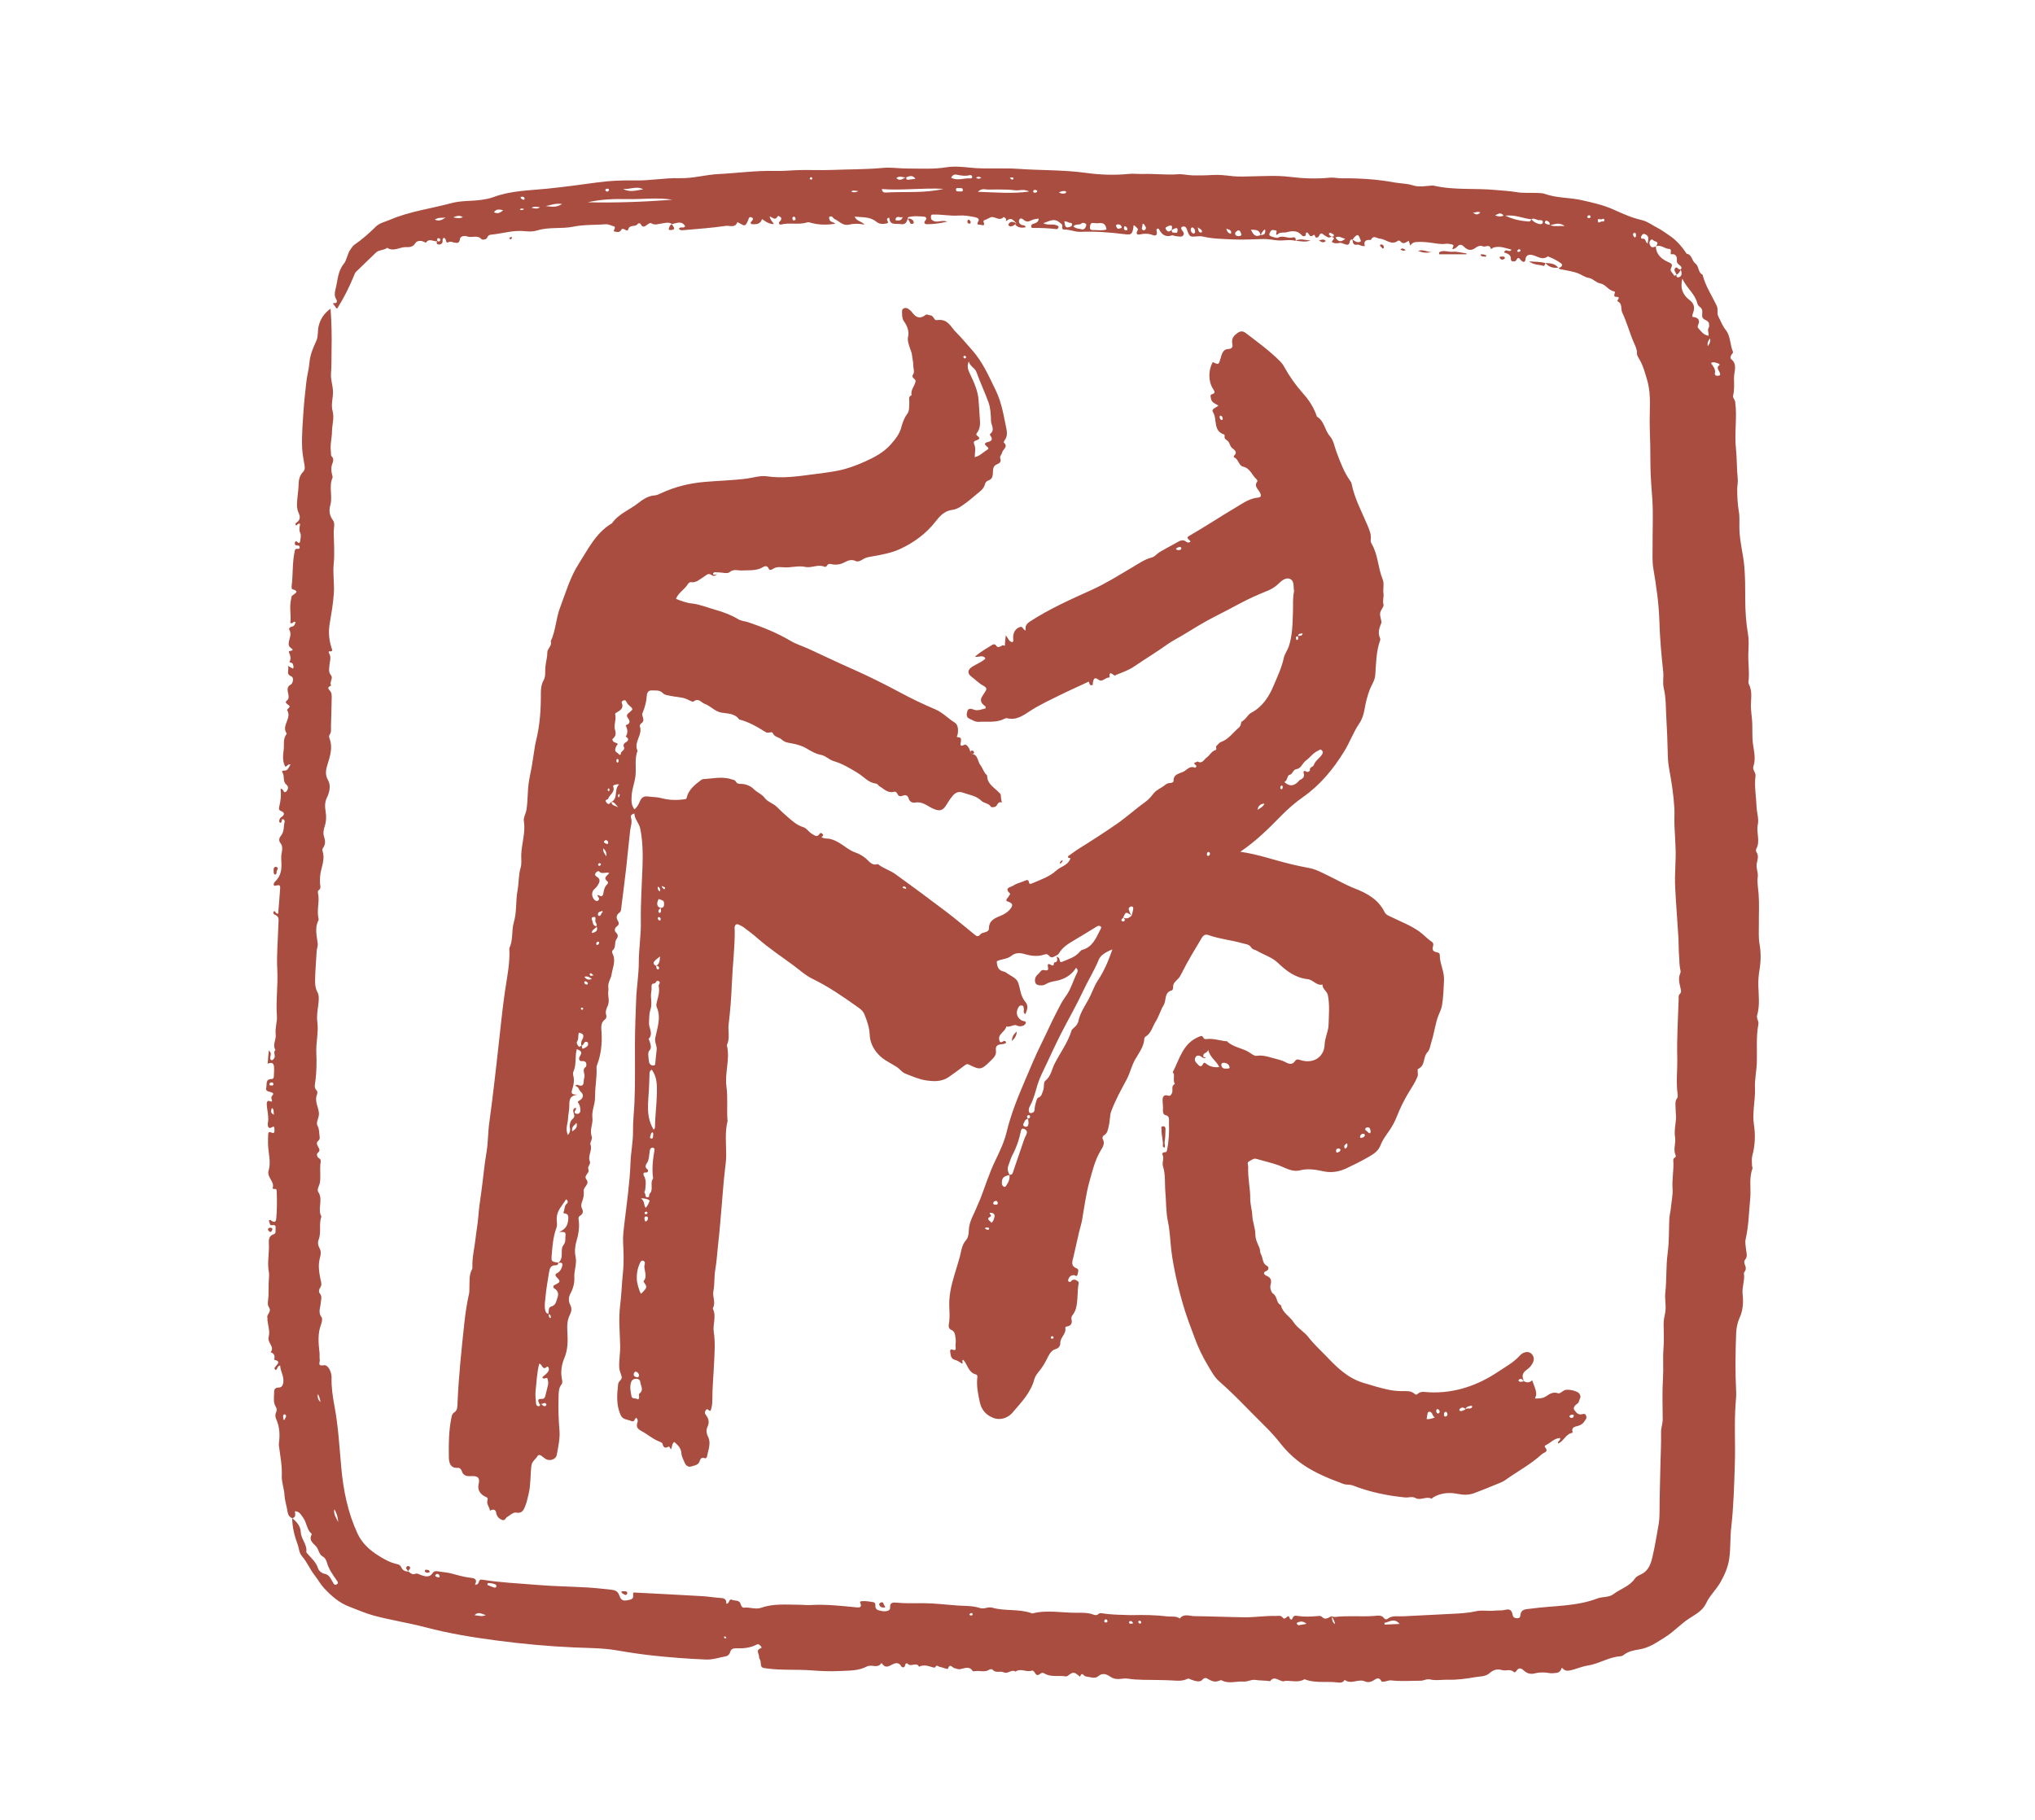 <?xml version="1.0" encoding="UTF-8"?>
<svg id="Layer_1" data-name="Layer 1" xmlns="http://www.w3.org/2000/svg" viewBox="0 0 612 547.48">
  <defs>
    <style>
      .cls-1 {
        fill: #a84d40;
      }
    </style>
  </defs>
  <path class="cls-1" d="m292.17,226.7c2.01.21,1.8,2.31,2.69,3.44.49.62.87,1.66,1.41,2.45.18.27.61.51.61.76,0,2.33,1.9,3.33,3.25,4.71.4.4.9.66.88,1.38-.01.65.18,1.3.28,1.95-1.32-.58-1.27,1.13-2.15,1.3-.43.08-.98.21-1.18-.1-.66-1.08-2.03-.96-2.78-1.71-1.57-1.58-3.67-1.79-5.6-2.49-1.31-.47-2.29,0-3.07.95-.72.87-1.36,1.82-1.94,2.79-1.05,1.74-2.04,1.9-3.88,1.11-1.76-.76-3.25-2.3-5.5-1.85-.7.14-1.68-.22-1.91-1.23-.08-.35-.25-.59-.51-.8-.78-.62-1.49.34-2.28.06-.72-.25-.64-1.54-1.63-1.28-1.89.51-3.03-.9-4.4-1.68-.36-.2-.45-.72-1.08-.8-2.24-.27-3.61-2.07-5.4-3.16-2.29-1.39-4.66-2.84-7.2-3.57-1.51-.43-2.43-1.65-4-1.92-1.46-.26-2.87-1.1-4.18-1.88-1.43-.85-2.96-1.26-4.54-1.56-1.07-.21-2.02-.25-2.98-1.15-.75-.71-2.15-.66-2.73-2-.23-.53-1.29.26-2.06-.22-2.52-1.57-5.08-3.08-8-3.82-1.3-1.87-3.48-1.73-5.3-2.05-2.06-.35-3.25-1.99-5.06-2.64-1.1-.39-1.79-1.9-3.36-.71-.35.27-1.52-.55-2.29-.82-1.59-.57-3.21-.53-4.78-.9-.77-.18-1.57-.17-2.23-.86-.87-.91-2.18-.71-3.31-.75-.99-.03-1.41.72-1.46,1.66-.1,1.77-.57,3.46-1.25,5.08-.19.45-.09.78.04,1.17.24.74.4,1.43-.41,1.98-.25.17-.56.63-.48.83,1.01,2.6-1.94,4.83-.67,7.42-.97,2.48-.32,5.1-.63,7.65-.25,1.97-1.01,3.82-1.13,5.76-.08,1.36-.24,2.87.83,4.23.91-.76,1.31-1.63,1.69-2.55.43-1.03,1.2-1.5,2.38-1.33,1.31.2,2.67.13,3.93.47,2.39.66,4.75.7,7.17.35.63-.09.53-.48.63-.82.71-2.25,2.47-3.61,4.24-4.95.19-.15.45-.28.68-.29,2.82-.13,5.64-.88,8.45.07.47.16,1.04.17,1.29.65.39.71.95.73,1.67.74,1.46.02,2.85.64,3.82,1.62.98.99,2.34,1.39,3.22,2.59.89,1.23,2.62,1.63,3.73,2.77,1.04,1.07,2.14,2.08,3.28,3.05,1.37,1.17,2.72,2.4,4.51,2.94,1.17.35,1.72,1.53,2.75,2.08.79.43,1.49,1.17,2.27-.07.25-.41.76-.18.99.25.25.45-.68.72-.36.87.45.22,1.02.32,1.62.34,1.13.03,2.17.47,3.26,1.07,1.77.98,3.26,2.44,5.22,3.11,1.17.4,2.26,1.03,3.21,1.85,1.04.89,1.84,2.24,3.55,1.62,1.58,1.32,3.62,1.84,5.27,3.03,5.13,3.71,10.22,7.46,15.26,11.29,2.83,2.15,5.54,4.43,8.28,6.67.72.59,1.22,1.16,2.01.18.45-.56,1.21-.49,1.8-.78.49-.23.82-.44.81-1.07-.04-2.24,1.64-3.01,3.33-3.69,1.1-.44,2.09-.99,2.88-1.88,1.23-1.39,1-2.01-.94-2.61-.23-.71.52-.97.69-1.49.1-.29.6-.57.29-.85-1.84-1.68.42-1.87.99-2.27.98-.7,2.27-.95,3.41-1.44.65-.28,1.19-.62,1.39.5.11.6.66.33,1.02.18,2.51-1.07,5.14-1.95,7.21-3.84,1.27-1.16,3.19-1.46,4.04-3.18.54-1.1-.73-.09-.53-1.09.97-.68,2.24-1.66,3.59-2.5,3.8-2.35,7.54-4.78,11.21-7.33,2.97-2.07,5.63-4.52,8.56-6.61,1.04-.74,1.7-1.64,2.46-2.57.84-1.03,2.19-1.48,3.2-2.31.55-.45,1-.71,1.71-.72.36,0,1.01-.2.99-.58-.11-2.09,1.8-2.24,2.94-2.79,1.05-.51,1.94-1.93,3.49-1.22.18.08.65-.46.32-.71-1.35-1,.28-.81.44-1.19,1.45.9,1.94-.58,2.76-1.15.95-.66,1.42-1.86,2.65-2.25.59-.19-.09-.92.33-1.28.44-.38.79-.96,1.29-1.13,2.34-.83,3.65-2.84,5.41-4.34.83-.7.54-1.67.91-1.85,1.26-.62,1.68-2.02,2.85-2.64,3.37-1.79,5.29-4.78,6.71-8.16,1.15-2.74,2.44-5.43,3.07-8.37.26-1.21,1.09-2.2,1.49-3.4,1.13-3.42,1.12-6.94,1.25-10.45.08-1.98-.11-3.97.29-5.94.02-.08.07-.17.05-.24-.29-1.32.2-3.17-1.35-3.72-1.19-.43-2.48.61-3.36,1.5-1.12,1.13-2.4,1.77-3.85,2.35-2.65,1.06-5.25,2.26-7.77,3.6-2.39,1.27-4.77,2.54-7.18,3.75-3.51,1.76-6.85,3.86-10.21,5.9-1.47.89-3.01,1.63-4.42,2.64-3.17,2.28-6.53,4.29-9.75,6.5-1.71,1.18-3.6,1.88-5.51,2.61-.21.08-.51.33-.61.26-.83-.59-1.71-1.44-1.45.59-1.21-.19-2.18,1.55-3.35.66-1.36-1.04-1.51-.02-1.69.81-.08.38.14.86-.44.86-.66,0-.6-.68-.79-1.11-3,1.4-6.03,2.75-8.99,4.21-2.96,1.47-5.95,2.85-8.74,4.67-1.96,1.28-4.11,2.85-6.83,2.14-.28-.07-.67.07-.96.22-2.41,1.23-5.02.67-7.55.87-1.09.08-1.89-.54-2.79-.92-1.19-.5-.87-1.54-.66-2.34.22-.83,1.16-.73,1.7-.49,1.37.6,2.53-.04,3.74-.28.22-.62-.22-.77-.53-1.02-1.01-.84-1.09-1.78-.32-2.83.24-.33.42-.72.67-1.05.68-.94.61-1.35-.58-2-1.24-.68-2.3-1.79-3.48-2.67-1.38-1.03-1.13-2.16.45-3.1,1.27-.76,2.68-1.3,3.78-2.34-.71-1.24-1.88-.36-3.18-.51,1.72-1.62,3.53-2.5,5.2-3.59.48-.31.91-.22,1.27.29.78,1.09,1.62-.68,2.48,0,.1.08.08-.37.09-.59.05-.75.15-1.49.26-2.61.73.94.95,2.01,2.03,2.08.34-.38.2-.81.18-1.2-.07-1.64.68-2.91,2.07-3.36.92-.3.84.92,1.7,1.03-.17-1.21.07-1.89,1.35-2.72,5.85-3.79,12.17-6.61,18.48-9.46,4.24-1.91,8.14-4.39,12.13-6.73,1.93-1.13,3.75-2.46,5.96-3.03.97-.25,1.53-1.13,2.37-1.62,1.57-.92,3.16-1.79,4.76-2.65,1.07-.58,2.13-1.48,3.43-.32.19.17.8.16,1.1-.25-1.21-1.17-1.22-1.19-.04-1.87,4.64-2.68,9.11-5.65,13.72-8.38,2-1.18,4.01-2.66,6.5-2.9,1.07-.1,1.15-.58.7-1.51-.51-1.04-1.94-1.94-.78-3.4.07-.09-.11-.49-.27-.63-1.38-1.19-1.87-3.29-3.97-3.76-1.47-.33-1.39-2.35-2.81-2.82-.05-.01-.07-.37.01-.45,1.24-1.14.07-1.8-.58-2.37-.66-.59-.68-1.48-1.18-2-.48-.5-1.27-.66-1.04-1.61.03-.13-.07-.41-.16-.44-3.41-1.06-2.01-4.55-3.33-6.68-.68-1.11.91-1.28,1.61-2.03-.9-.55-2.04-.85-2.23-2.05-.08-.48-.33-1.17.22-1.32,1.18-.33.91-.84.44-1.56-1.49-2.28-1.54-5.54-.14-8.14,1.8.86,1.76.85,2.34-1.05.38-1.23.66-2.81,2.25-2.86,1.47-.05,1.44-.91,1.28-1.74-.28-1.5.54-2.34,1.55-3.08.79-.58,1.57-.72,2.49-.02,3.54,2.7,7.15,5.32,10.31,8.48.48.48.88.98,1.2,1.57,1.62,2.96,3.58,5.73,5.81,8.22,1.81,2.02,3.17,4.17,4.03,6.69.03.08.05.18.11.22,2.22,1.31,2.28,4.05,3.84,5.82,1.15,1.31,1.39,3.13,1.99,4.74,1.12,3,2.22,6.01,4.08,8.66.19.26.4.55.46.86.87,4.41,2.98,8.32,4.72,12.4.58,1.37,1.28,2.87,1.05,4.51-.05.38.06.85.26,1.19,1.96,3.29,1.89,7.21,3.31,10.67.57,1.4.05,2.89.27,4.36.15,1-.34,2.16,0,3.27.06.21,0,.52-.11.71-1.11,1.83-1.12,1.82-.51,4.41.09.38-.1.61-.22.91-.52,1.32-.84,2.64-.22,4.03.09.2.13.5.06.7-1.23,3.37-1.21,6.93-1.47,10.44-.12,1.64-1.08,2.92-1.64,4.34-.77,1.99-1.24,3.96-1.6,6.04-.25,1.43-.69,2.9-1.53,4.14-1.83,2.67-2.89,5.74-4.58,8.47-3.29,5.32-7.16,10.05-12.37,13.72-2.32,1.63-4.54,3.55-6.58,5.63-3.78,3.86-7.61,7.69-12.3,10.82,5.49.78,10.43,2.61,15.53,3.8,1.65.39,3.34.76,5.03,1.06,2.07.36,3.86,1.36,5.74,2.26,2.75,1.32,5.38,2.86,8.26,3.98,3.6,1.4,7,3.29,8.82,7.03.41.83,1.18,1.07,1.92,1.44,2.89,1.43,5.94,2.55,8.6,4.46,1.29.93,2.31,2.15,3.64,3,1.09.7.03,1.68.39,2.51.43.99,2.07.37,2.06,1.49-.02,2.63,1.42,4.96,1.28,7.64-.14,2.63-.17,5.26-.67,7.85-.17.88-.6,1.72-.94,2.56-1.04,2.58-1.3,5.38-2.15,8.01-.35,1.09-.48,2.45-1.21,3.19-1.42,1.44-.56,4.03-2.8,5.03-.42.19.13,1.47-.2,2.31-.67,1.71-1.7,3.21-2.64,4.76-1.42,2.35-2.62,4.78-3.61,7.33-.6,1.55-1.42,2.98-2.36,4.35-.92,1.33-1.93,2.66-2.48,4.14-.69,1.83-2.08,2.69-3.6,3.57-2.21,1.28-4.52,2.43-6.81,3.5-2.02.94-4.35,1.37-6.74.85-2.31-.49-4.67-.93-7.06-.31-2.44.63-4.45-.79-6.56-1.54-2.18-.77-4.42-1.25-6.62-1.9-.81-.24-1.41.38-2.07.68-.88.4-.34,1.14-.37,1.75-.16,3.23.64,6.4.62,9.59,0,1.75.55,3.37.62,5.09.08,1.85.9,3.74.91,5.51.01,1.61.64,2.77,1.19,4.03.31.7.2,1.55.49,2.02.7,1.13.33,2.81,1.88,3.54.36.17.73,1.13-.32,1.54-1.07.42-.59,1.13.07,1.39,1.36.53,1.66,1.38,1.28,2.7-.3,1.03.27,2.39.74,2.69,1.37.87.87,2.83,2.36,3.46.47,2.29,2.63,3.32,3.79,5.1,1.19,1.82,3.21,2.88,4.48,4.53,1.63,2.12,3.61,3.88,5.42,5.78,3.16,3.33,6.42,6.55,11.13,7.97,2.53.76,5.03,1.55,7.62,2.08,1.31.27,2.59.39,3.92.4,1.28.01,2.69-.19,3.81.79.24.22.57.41.88.11,1.06-1.02,2.34-.59,3.56-.54,7.68.35,14.59-2.06,20.84-6.26,2.16-1.45,4.53-2.72,6.33-4.72.55-.61,1.26-1.07,2.16-1.13,1.44-.1,2.48,1.45,1.99,2.82-.39,1.08-1.17,1.94-1.98,2.49-1.51,1.04-1.51,2.14-.81,3.53-.47-.37-.79-1.18-1.57-.53-.09.07-.12.37-.06.42.51.44,1.07.1,1.61.06.86.48,1.7.47,2.44-.31,1.42,3.75,1.46,3.98.85,5.5,1.23-.05,2.26.05,3.38-.7.98-.66,2.06-1.42,3.58-.88.62.22,1.41-.89,2.35-1.04,1.05-.16,3.45.36,4.01,1.13.29.4.48.93.24,1.4-.3.57-.25,1.31-.92,1.71-.67.41-1.25,1.24-.82,1.8.48.61,1.04,1.57,2.2,1.32.52-.11,1.12-.36,1.39.52.23.71-.2,1.05-.5,1.54-.47.76-1.14,1.2-1.96,1.42-.98.26-2.05.4-1.65,1.87.02.07-.02.23-.06.23-1.95.3-2.56,2.48-4.28,3.23-.22-.82.84-.83.59-1.68-1.84.05-2.99,1.63-4.55,2.29-.06.02-.08.34-.01.43,1.26,1.54-.18,1.47-1.01,2.22-3.31,3.04-7.26,5.09-10.86,7.68-.66.47-1.44.79-2.2,1.1-2.37.97-4.75,1.94-7.14,2.85-1.7.65-3.36.58-5.2.21-2.39-.48-4.9-.26-7.14,1.04-.21.12-.48.47-.57.42-1.58-.82-3.25.67-4.8-.19-1.03-.57-2.08-.06-3.12-.17-5.39-.53-10.64-1.62-15.71-3.6-.89-.35-2-.14-2.9-.48-4.87-1.81-9.7-3.77-13.8-7.04-1.92-1.53-3.69-3.33-5.2-5.26-2.52-3.26-5.55-6.02-8.41-8.93-3.2-3.26-6.38-6.55-9.84-9.56-1.5-1.3-2.52-3.23-3.56-4.99-1.52-2.54-2.79-5.2-3.83-8.01-.65-1.75-1.32-3.49-1.95-5.26-2.48-6.91-4.47-15.69-5.12-21.22-.34-2.86-.41-5.84-1.01-8.61-.64-2.96-.5-5.89-.77-8.82-.24-2.61.1-5.27-.73-7.85-.36-1.12.47-2.37-.18-3.55-.14-.26.17-.59.57-.63.76-.07.71-.09.84-.73.56-2.7.69-5.43.58-8.16-.04-.89.35-2.04-1.19-2.33-.47-.09-.68-.96-.63-1.51.09-.92-.07-1.81-.1-2.71-.03-1.03.17-2.07,1.69-1.59.66.21.9-.33,1.11-.74.46-.87-.39-2.16.89-2.78-.56-.96-.16-2.02-.31-3.02-.03-.18-.4-.37-.28-.61,2.03-3.9,3-8.58,7.73-10.51.58-.24,1.06-.58,1.42.22.22.5.69.45,1.07.41,1.9-.2,3.7.39,5.54.65.16.02.4-.07.49.02,1.95,1.92,4.81,2,6.95,3.49.63.44,1.31.97,2.01.88,1.59-.22,3.08.15,4.54.59,1.39.42,2.86.64,4.16,1.35,1.02.56,2.02.84,2.81-.35.51-.76,1.11-.45,1.76-.26,3.77,1.13,6.99-.9,7.15-4.72.09-2.1,1.13-3.92,1.19-6,.08-2.95.37-5.89-.21-8.84-.25-1.26-1.7-1.83-1.62-3.2-1.83.43-2.81-1.45-4.47-1.62-3.62-.38-6.39-2.44-8.92-4.88-1.81-1.74-4.24-2.42-6.34-3.66-.56-.33-1.3-.3-1.74-1.03-.57-.94-1.71-.96-2.63-1.23-3.33-.97-6.83-1.26-10.12-2.43-1.02-.37-1.59-.04-2.17.95-2.06,3.47-4.19,6.9-5.98,10.53-.28.57-.58,1.13-1.06,1.64-.67.7-1.61,1.36-1.49,2.59.03.29-.17.83-.36.88-2.44.63-1.61,3.04-2.51,4.49-.95,1.53-1.39,3.33-2.34,4.82-1,1.57-1.35,3.6-3.14,4.66-.17.1-.31.41-.32.63-.14,2.39-1.62,4.22-2.72,6.14-1.13,1.97-1.56,4.17-2.63,6.15-1.68,3.09-3.37,6.21-4.6,9.48-.47,1.25-.35,2.88-.72,4.31-.28,1.09-.31,2.28-1.48,2.94-.4.23-.53.81-.36,1.1.81,1.37-.05,2.51-.62,3.48-1.75,2.94-2.5,6.2-3.4,9.41-1.04,3.75-1.5,7.61-2.18,11.44-.23,1.3-.66,2.57-.96,3.86-.56,2.42-1.07,4.85-1.65,7.27-.33,1.37-.93,2.7,1.02,3.47.73.29.37,1.18.22,1.81-.21.89-.72.21-1.12.2-.72-.01-1.25.34-1.56,1.02-.14.31-.28.63.01.9.33.3.58.08.82-.18.58-.62,1.16-.4,1.78-.02.7.43.34.95.27,1.51-.15,1.31-.15,2.64-.26,3.96-.15,1.66-.28,3.32-1.36,4.72-.32.41-.53.84-.4,1.38.27,1.17-.1,1.95-1.37,2.14-.28.04-.54.23-.49.45.35,1.79-1.54,2.81-1.51,4.55.01.78-.35,1.52-1.54,1.86-1.33.38-1.98,1.92-2.61,3.16-.6,1.19-1.28,2.29-2.13,3.33-.62.76-1.28,1.62-1.53,2.53-1.08,4.09-3.98,6.99-6.56,10.04-1.41,1.66-3.77,2.43-5.9,1.54-1.91-.8-3.38-2.19-3.92-4.63-.57-2.55-1.06-5.01-.75-7.6.04-.37-.05-.69-.42-.79-2.31-.58-2.48-2.93-3.8-4.4-.71.12.07.82-.32,1.16-.69-.38-1.35-.94-2.11-1.12-1.44-.35-1.34-1.49-1.52-2.5-.06-.31.1-.82.49-.66,1.6.65,1.08-.5,1.1-1.21.02-.66.16-1.34.05-1.97-.18-1.01-.07-2.18-1.34-2.72-.68-.29-.85-.96-.71-1.69.47-2.44,0-4.89.16-7.35.22-3.6,1.36-6.93,2.38-10.31.21-.7.39-1.4.61-2.09.58-1.86.59-3.91,2.01-5.52.62-.71.82-1.81.84-2.83.05-2.8,1.63-5.08,2.59-7.57.27-.69.62-1.35.89-2.05,1.45-3.77,2.66-7.66,4.4-11.29,1.36-2.84,2.74-5.65,3.48-8.7,1.29-5.4,3.38-10.54,5.54-15.59,1.61-3.77,3.18-7.6,5.03-11.29,1.5-3.01,2.85-6.12,4.41-9.11.86-1.66,1.66-3.39,2.78-4.87,1.62-2.16,2.23-4.75,3.44-7.08.3-.57.23-1.1-.3-1.52-1.46,2.3-3.69,3.5-6.21,3.95-1.07.19-2.08.42-2.95.97-.57.36-1.08.34-1.63.33-1.24-.03-1.68-.69-1.53-1.89.11-.85.66-1.24,1.2-1.76.51-.49.62-1.16,1.7-.91,1.7.4.72-1.14.96-1.72.52-.64,1.77,1.43,1.83-.58,1.12-.08,1.14-.85.77-1.77.77.23.88.64.93,1.05.06.54.27.71.8.48,1.84-.8,3.84-1.31,5.21-2.95.21-.25.48-.53.77-.61,3.1-.85,4.14-3.5,5.4-5.99.2-.39.5-.73.14-1.07-.32-.3-.77-.2-1.15.03-2.25,1.37-4.49,2.78-6.77,4.11-1.78,1.05-3.52,2.09-4.62,3.97-.29.5-1.05.76-1.62,1.06-.62.32-1.06.02-1.48-.49-.36-.44-.92-.35-1.39-.19-1.95.64-3.86.39-5.77-.16-1.45-.42-2.79-.5-4.1.56-1.23.99-2.99.89-4.33,1.59.06,1.65.51,2.83,2.23,3.13.38.07.72.4,1.07.62,2.89,1.74,3.03,1.71,3.7,4.79.29,1.34.71,2.62,1.52,3.57,1.19,1.4.56,2.46.1,3.8-.87-.52-.35-1.16-.49-1.67-.1-.4-.02-.85-.56-.94-.55-.09-.85.14-1.13.68-.57,1.12-.77,2.62.97,3.78.47.31,1.65.13,1.26.97-.29.64-1.32.99-2.24.74-.31-.08-.62-.3-.92-.28-.89.07-1.7.66-2.65.43-.26,1.69-3.05,2.35-1.89,4.62.6.5,1.18-.84,1.78,0,0,.14.02.39-.03.41-.38.13-.78.29-1.18.3-1.21.05-2,.51-1.8,1.85.23,1.57-.85,2.39-1.77,3.31-2.58,2.55-3.03,2.64-6.24,1.01-.65-.33-.9-.17-1.45.25-1.5,1.15-3.04,2.27-4.59,3.36-2.21,1.55-4.52,1.44-6.88,1.11-2.21-.31-4.27-1.26-6.35-2.07-.98-.38-1.57-1.34-2.47-1.93-1.57-1.02-3.34-1.83-4.71-2.99-1.97-1.67-3.39-4.04-3.5-6.77-.09-2.21-.8-4.19-1.61-6.18-.45-1.09-1.38-1.68-2.22-2.28-4.29-3.08-8.65-6.04-13.41-8.36-2.09-1.02-3.8-2.62-5.64-3.98-3.63-2.69-7.42-5.19-10.83-8.18-1.29-1.14-2.67-2.18-4.05-3.21-.52-.39-1.13-.69-1.73-.95-.58-.24-.98.1-1.1.65-.09.39,0,.82,0,1.23.04,5.29-.65,10.54-.86,15.82-.16,4.09-.46,8.21-.97,12.3-.26,2.07.47,4.25-.54,6.28,1.05,4.16-.68,8.31-.12,12.42.44,3.27.09,6.51.28,9.75.01.25.1.51.04.74-.81,3.36-.41,6.78-.39,10.17,0,1.58-.23,3.14-.41,4.67-.44,3.76-.67,7.56-1.01,11.31-.3,3.33-.54,6.75-.93,10.07-.33,2.81-.46,5.67-.95,8.5-.35,2.05-.15,4.29-.55,6.35-.34,1.73.77,3.41-.13,5.06-.04.07-.08.18-.05.24,1.17,2.29-.07,4.69.28,6.95.5,3.16.24,6.28.1,9.4-.17,3.71-.53,7.42-.53,11.14,0,1.09-.12,2.15-.52,3.17-.52.31-.9-.99-1.45-.13-.34.52-.38.92.1,1.52.76.95,1.03,2.13.47,3.34-.48,1.04-.42,2.02.11,3.08.99,2,.05,3.99-.31,5.97-.05.29-.31.67-.71.51-.88-.36-1.29.16-1.48.83-.38,1.32-1.63,1.34-2.57,1.66-.82.29-1.61-.27-1.96-1.14-.37-.92-.91-1.84-.97-2.78-.1-1.61-1.06-2.53-2.15-3.46-.76.55-.61,1.47-.99,2.24-.22-.33-.58-.9-.59-.9-1.12.68-1.72.45-1.98-.89-.04-.19-.79-.52-1.22-.69-1.86-.74-3.32-2.11-5.04-3.01-1.32-.69-1.71-1.35-1.25-2.67.17-.49.09-.98-.41-1.36-.48.36-.44,1.46-1.53.97-1.08-.48-2.46-.35-3.08-1.7-1.41-3.04-1.16-6.17-.79-9.38.12-1,1.31-1.3,1.04-2.31-.23-.88-.67-1.75-.71-2.63-.12-2.22.34-4.42.28-6.67-.11-4.05-.51-8.11,0-12.16.41-3.28.49-6.59.84-9.88.31-2.95.19-5.96.04-8.93-.1-2.02.18-3.98.41-5.94.72-6.04,1.6-12.05,1.82-18.15.11-3.11.79-6.29.75-9.32-.04-2.98.31-5.92.44-8.85.26-5.88.1-11.75.14-17.62.03-4.44.19-8.87.37-13.31.14-3.72.79-7.41.79-11.09,0-4.13.7-8.19.62-12.32-.09-5.43.3-10.87.49-16.3.13-3.84.11-7.78-.69-11.63-.34-1.64-1.69-2.79-1.76-4.51-.67.22-1.25.54-1.01,1.24.46,1.36-.1,2.6-.25,3.9-.45,3.77-.77,7.56-1.2,11.34-.46,4.03-.99,8.05-1.49,12.07-.06.49-.08.98-.57,1.31-.91.62-.99,1.52-.47,2.35.45.72.43,1.21-.21,1.69-.73.55-.91,1.36-.31,1.91.78.72.56,1.41.14,1.98-.74,1.03-.03,2.52-1.19,3.4-.16.12-.14.68,0,.93,1.1,2.15.04,4.22-.29,6.29-.22,1.36-1.2,2.48-.96,4.08.09.62-.16,1.49-.03,2.31.17,1.05.26,2.12-.22,3.17-.37.82-.71,1.67-.4,2.63.15.48.06,1.02-.39,1.36-1.37,1.03-1.09,2.5-1.01,3.87.19,3.38-.13,6.68-1.37,9.86-.09.23-.15.49-.14.73.16,2.86-.45,5.67-.43,8.51,0,.81-.07,1.59-.23,2.35-.31,1.39-.76,2.78-.58,4.19.24,1.91-.92,3.73-.2,5.68.28.76-.57,1.9-.41,2.31.73,1.82-.88,3.44-.16,5.18.35.83-.8,1.6-.46,2.34.57,1.24-1.58,1.81-.55,3.14,1.04,1.35-.92,2.16-.83,3.34.09,1.18-.07,2.26-.51,3.35-.25.61-.35,1.34-.04,1.95.51,1,.34,1.65-.62,2.27-.64.41-.33,1.2-.28,1.86.15,1.91-.13,3.72-.7,5.58-.46,1.51-.64,3.29-.31,4.82.48,2.19-.49,4.15-.37,6.25.1,1.69-.36,3.34-1.18,4.87-.58,1.08-.62,2.25-.07,3.32.56,1.09.43,2.04-.1,3.07-.9,1.75-.82,3.56-.72,5.52.14,2.44.1,4.98-.89,7.37-.83,2-1.21,4.11-.79,6.3.11.56.28,1.24-.09,1.7-.97,1.22-.85,2.63-.9,4.03-.11,3.25-.02,6.49.27,9.75.22,2.46-.37,5.02-.82,7.49-.24,1.3-2.08,1.88-3.24,1.22-.5-.28-.93-.7-1.4-1.03-.38-.27-.92-.31-1.11.06-.55,1.04-1.69,1.51-1.88,3.03-.33,2.77-.16,5.6-.8,8.33-.32,1.36-.62,2.75-1.16,4.03-.43,1.02-.96,1.97-2.61,1.66-.82-.16-1.9.81-2.78,1.38-.49.32-.58,1.21-1.54.8-.85-.36-1.35-.92-1.63-1.75-.03-.08-.01-.16-.03-.25q-.26-1.65-1.91-.75c-.08-1.15-1.15-1.92-.71-3.23.27-.79-.57-.88-1.02-1.16q-2.22-1.34-1.65-3.71c.41-1.67-.21-2.38-1.97-2.3-1.33.06-2.64.1-3.14-1.58-.14-.46-.6-.96-1.1-.91-2.71.22-2.75-2.19-2.77-3.52-.06-3.86-.01-7.76.78-11.57.13-.61.19-1.17.91-1.62.97-.61.88-1.9.93-2.95.35-7.91,1.17-15.79,2.02-23.66.33-3.03.75-6.06,1.44-9.05.15-.64.08-1.32.11-1.98.1-1.81-.17-3.67.79-5.36.11-.2.12-.49.11-.73-.1-2.83.61-5.56.92-8.34.24-2.22.67-4.43.84-6.63.19-2.48.54-4.91.89-7.36.58-4.05.89-8.12,1.59-12.17.5-2.89.42-5.89.83-8.82.6-4.24,1.09-8.49,1.6-12.74.4-3.28.75-6.57,1.12-9.85.65-5.63,1.17-11.27,1.99-16.89.63-4.31,1.59-8.64,1.32-13.06,1.23-2.45.61-5.24,1.35-7.74.93-3.15.54-6.4,1.12-9.58.42-2.27.27-4.63.94-6.91.36-1.22.14-2.6.18-3.9.12-3.36,1.34-6.62.79-10.06-.18-1.12.6-2.26.79-3.48.43-2.78.28-5.58.71-8.34.3-1.92.77-3.81,1.05-5.73.25-1.73.53-3.45.8-5.17.06-.41.15-.81.25-1.21,1.24-4.82,1.54-9.72,1.51-14.68,0-1.26.15-2.57.85-3.82.63-1.11.39-2.58.5-3.87.12-1.48.6-2.9.58-4.39-.02-1.25,1.51-2.01,1.04-3.39,1.5-3.19,1.53-6.78,2.77-10.05,1.7-4.47,3.02-9.17,5.59-13.18,2.85-4.44,5.2-9.43,10.05-12.28,2-2.87,5.34-4.04,7.96-6.12,1.28-1.01,2.91-2.14,4.84-2.26.7-.04,1.41-.4,2.07-.71,4.16-1.92,8.5-2.97,13.09-3.36,4.19-.36,8.4-.45,12.56-.99,2.04-.27,4.07-.98,6.13-.68,4.71.7,9.35-.02,13.96-.62,2.39-.31,4.81-.6,7.2-1.06,2.93-.57,5.64-1.58,8.29-2.77,2.85-1.27,5.68-2.8,7.73-5.13,1.3-1.47,2.67-3.11,3.21-5.23.35-1.38.85-2.76,1.79-4.01.64-.85.56-2.32.59-3.53.02-.8-.36-1.62.68-2.05-.33-1.57.9-2.7,1.2-4.1.2-.93-1.5-.99-.72-2.17.55-.83-.03-1.93.02-2.92.04-.89-.28-1.8-.34-2.7-.07-1.02-.57-1.89-.84-2.84-.27-.99-.62-1.8-.34-3.02.33-1.41-.29-3.12-1.22-4.4-.55-.77-.59-1.52-.6-2.33,0-.55-.18-1.26.4-1.58.63-.35,1.29-.14,1.82.38.18.17.43.29.57.48,1.11,1.59,2.35,2.53,4.25,1.07.43-.33.95.07,1.44.11.98.07,1.14,1.5,1.79,1.45.81-.07,1.49-.17,2.31.13,1.69.63,2.39,2.25,3.52,3.38,1.75,1.74,3.33,3.68,4.98,5.53,3.13,3.5,4.97,7.77,7.02,11.94,1.85,3.77,2.47,7.83,3.29,11.85.23,1.15.2,2.29-.56,3.3-.14.19-.32.6-.26.65,1.5,1.32-.35,2.08-.52,3.11-.09.55-.76,1.05-.56,1.59.42,1.09-.12,1.54-.97,1.88-1.17.46-1.19,1.48-1.22,2.49-.03,1.05-.19,1.99-1.38,2.37-.51.16-.87.61-.98,1.07-.36,1.5-1.63,2.31-2.64,3.14-.91.75-1.81,1.58-2.79,2.29-1.4,1.02-2.7,2.13-4.49,2.35-2.25.28-3.68,1.83-4.92,3.44-2.84,3.67-6.48,6.32-10.59,8.26-2.66,1.25-5.63,1.77-8.54,2.29-.99.18-1.95.31-2.81.89-.62.42-1.51.82-2.11.51-1.35-.7-2.57-.04-3.52.45-1.09.56-2.05.68-3.16.59-.71-.06-1.54-.6-2.04.44-.08.16-.51.31-.67.23-1.94-.88-3.82.48-5.88.03-1.97-.43-4.16.27-6.3.14-1-.06-2.3-.27-3.32.48-.33.25-1.01.43-1.14.13-.81-1.79-1.78-.59-2.73-.24-1.81.68-3.69.47-5.55.57-1.09.06-2.42-.54-3.66.53-.64.55-2.19.05-3.34.04-.53.11-1.18-.35-1.57.33-.1.18,0,.35.18.38.68.13,1.06-.32,1.42-.77-.59.64-1.02,1.64-2.19.8-.92-.66-1.62.24-2.22.6-1.23.73-2.22,1.85-3.88,1.62-.51-.07-.85.48-1.12.88-.97,1.44-2.63,2.28-3.37,4.14,1.51.58,3.03,1.19,4.77,1.38,2.44.26,4.73,1.24,7.08,1.9,2.39.67,4.72,1.54,6.86,2.82.96.58,2.06.59,3.06.93,4.39,1.49,8.68,3.21,12.69,5.59,1.68.99,3.6,1.57,5.39,2.39,4.35,1.99,8.66,4.07,13.03,6,4.97,2.2,9.83,4.61,14.63,7.19,3.38,1.82,6.89,3.5,10.44,5,2.29.97,3.88,2.78,5.92,4.03.99.6,1.09,2.23.84,3.52-.07.37-.55.83.15.86.88.04.91.5.85,1.13-.08.82-.63,1.95,1.13,1.11.57-.27,1.68,1.37,1.66,2.23.15.18.3.38.45.57Zm98.24-35.28c-.56-.13-.75.13-.64.65.04.19.09.55.41.37.31-.18.29-.53.18-.85-.02-.07,0-.16-.01-.24.42-.29,1.26.18,1.39-.92-.59.27-1.4-.08-1.32,1Zm50.35,232.36c.08-.02.16-.04.23-.08.55-.29,1.36.24,1.74-.54.05-.1-.08-.29-.13-.43-.64.22-1.42.15-1.81.88-.03.06,0,.16,0,.23-.64-.64-1.28-.74-1.88.03-.06.08-.02.38.06.41.61.31,1.08-.16,1.61-.33.07-.02.12-.11.18-.17Zm-100.36-148.4c-1.8-1.22-1.86-1.21-2.6.57-.15.37-.94.54-.36,1.1.12.11.54.12.64.01.45-.52,0-.84-.35-1.15,1.04.6,1.87.19,2.61-.56.16-.62.36-1.24.45-1.87.06-.39,0-.91-.57-.85-.53.06-.93.52-.72,1.04.23.59.36,1.27.91,1.7Zm-161.04,3.19c.33-.63-.32-1.06-.33-1.61,0-.52.36-1.38-.63-1.16-.87.19-.26,1.01-.17,1.45.11.57.27,1.36,1.2,1.27-.16.87-1.54.97-1.43,2.09q2.18-.4,1.37-2.03Zm17.98,11.95c.04.23.04.47.11.68.08.23.29.45.52.35.35-.16.31-.51.12-.77-.19-.27-.5-.34-.83-.2,1.09-.66,1.19-1.68,1.22-2.93-.7.6-1.33.98-1.74,1.53-.47.62.04,1.04.59,1.32Zm111.9,45.95c-.93.05-1.12.85-1.44,1.48-.24.46.01.78.48.9.44.11.81-.01.95-.49.18-.65.05-1.29-.07-1.94.45-.05.72-.27.59-.75-.07-.25-.32-.4-.54-.28-.61.35-.32.73.03,1.09Zm-134.29-22.06c.09.41-.05,1.27.65.88.51-.28,1.47-.59,1.25-1.59-.03-.13-.18-.3-.31-.34-.93-.28-.9.77-1.43,1.06-.07.04-.15.05-.23.08-.24-.68-.09-1.29.25-1.9.65-1.15.26-1.8-1.02-2-.38.82.03,1.76-.53,2.6-.35.53.14,1.19.56,1.64.05.06.53-.28.81-.44Zm23.81-41.33c-.44.34-.98.64-.65,1.34.04.09.31.2.36.16.48-.34.27-.85.25-1.3,0-.08-.04-.15-.06-.23,1.24.08,1.06-1.07,1.03-1.59-.04-.75-.99-.81-1.6-1.09q-1.14,2.2.66,2.72Zm-14.84-31.97c-.12,1.14.82,1.11,1.97,1.66-.83-.92-1.16-1.59-2.03-1.6,1.07-.47,1.27-1.53,1.36-2.46.09-1.03.17-1.98.98-2.83-.84-.08-1.96.26-1.81.64.69,1.79-1.12,2.44-1.49,3.71-.1.33-1.28.18-.5,1.15.79.98,1.06.03,1.52-.26Zm119.64,112.22c.42-.02.82-.03.99-.53,1.14-3.36,2.28-6.72,3.44-10.08.21-.62.58-1.18.78-1.8.27-.82-.33-1.26-.94-1.44-.67-.2-.76.45-.86.92-.52,2.41-1.28,4.71-2.46,6.91-.53.98-.83,2.15-1.24,3.2-.45,1.16-.11,1.97.36,2.88-1.87.37-2.37.9-2.33,2.47,0,.44.19.84.56,1.03.51.25.66-.21.9-.55.63-.91.98-1.88.81-3.01Zm-140.93,68.8c-.04.07-.07.16-.13.21-.05.04-.21.05-.21.04-.24-.74-1.11-1.72.69-1.66.56.02.86-.21,1.04-.97.25-1.03.5-2.08.76-3.11.15-.6.07-1.32-.1-1.93-.23-.83-1.28.52-1.57-.52.67-.65,1.58-1.13,1.93-2.09.18-.51-.25-1.32-.54-1.05-1.46,1.35-1.44-1.02-2.33-.89-.73,2.72-.78,5.47-1.1,8.17-.16,1.28.07,2.62.16,3.93.02.35.31.6.66.65.6.1.48-.55.76-.79.11.11.22.23.34.34.35.33.72.69,1.22.26.09-.08.13-.32.07-.42-.35-.6-.77-.28-1.2-.08-.11.05-.28-.06-.43-.09Zm2.41-27.06c0,.24-.03.49.01.72.04.21.16.42.28.61.02.03.36-.09.35-.13-.02-.23-.04-.49-.16-.68-.12-.19-.36-.31-.55-.46.07-.81-.12-1.95.78-2.18,1.47-.39,1.48-1.55,1.87-2.58.49-1.27.2-2.21-1-2.92-.2-.12-.42-.7.16-.98,1.82-.9,1.88-1.04.63-2.35-.5-.52-.47-.91.02-1.15.9-.45,1.35-1.14,1.61-2.06.34-1.2-.27-1.26-1.16-1.06.45-.45.8-.83.96-1.58.28-1.3-.22-2.79.66-3.89.73-.92.43-1.88.57-2.83.19-1.33-.8-.94-1.91-1.05,2.08-.8,2.61-2.18,2.74-3.82.07-.82.03-1.56-.94-1.71-.84-.12-.44-.33-.32-.86.18-.79.16-1.54.86-2.15.37-.33.34-.91-.25-1.26-1.09,1.78-2.69,3.24-2.83,5.55-.06,1,.28,2.03-.06,2.96-.99,2.66-1.22,5.43-1.44,8.22-.15,1.96-.18,1.96,2.02,2.36-.07.46-.32.77-.81.75-1.56-.06-1.85.99-2.03,2.22-.34,2.36-.83,4.71-1.02,7.08-.11,1.37-.45,2.77-.11,4.18.15.64.31,1.1,1.06,1.06Zm169.51-109.54c-2.24.88-3.61,1.87-4.11,3.09-1.34,3.3-3.25,6.3-4.75,9.52-2.01,4.32-4.43,8.45-6.59,12.71-1.56,3.08-3.01,6.22-4.48,9.35-.91,1.95-1.93,3.87-2.56,5.91-.66,2.14-1.13,4.32-2.21,6.31-.37.68-.66,1.37-.31,2.11.16.34.59.25.9.15.93-.32.64-1.22.79-1.87.26-1.17.6-2.55.95-2.66,1.17-.37,1.22-1.4,1.56-2.32.35-.94.03-2.33.63-2.79,1.73-1.34,1.93-3.45,2.79-5.13,1.7-3.32,3.99-6.35,5.1-9.98.11-.35.51-.63.81-.91.57-.51,1.09-1.15,1.23-1.84.49-2.46,1.9-4.5,3.06-6.6,1.03-1.86,1.62-3.92,2.8-5.69,1.87-2.81,3.18-5.88,4.38-9.36Zm-43.16-176.84c-.73,1.46-.21,2.65.4,3.94,1.13,2.37,2.24,4.78,2.48,7.46.16,1.75.24,3.51.36,5.26.12,1.71.35,3.39-.87,4.91-.56.7.67.95.76,1.5-.21.94-2.17.44-1.54,1.85.57,1.29.15,2.57.16,3.87,1.45-.3,2.35-1.29,3.42-1.99.96-.64.92-.61-.07-1.49-.64-.56,0-.92.42-1.01,1.26-.28,1.84-.76.91-2-.09-.12-.14-.42-.09-.46,1.64-1.19.33-2.67.3-3.97-.04-1.87-.13-3.85-.76-5.57-1.12-3.07-2.52-6.05-3.63-9.13-.46-1.27-2.02-1.71-2.26-3.17Zm-120.61,232.68c.73-.86.74-1.53.61-2.17-.2-.98.21-2.16.67-2.53.89-.7.68-1.24.44-2-.21-.68-.2-1.28.7-1.52,0,.25.06.44-.01.55-.34.51-.75,1.09.21,1.28.64.13,1.17-.35,1.15-1.01-.03-.7-.13-1.5-.5-2.06-.38-.58-.41-.55.23-.93,1.16-.69,1.35-1.75.43-2.57-.67-.6-.63-1.61-1.83-1.87.51-.2.68-.34.78-.3,1.16.53,1.87.45,1.89-1.11,0-.44.18-.95.23-1.44.1-.93-.83-2.01.42-2.86.11-.08.6-1.85-1.14-1.69-.99.09-1.12-.81-.64-1.53.94-1.39-.08-1.65-.95-2.1-.64,2.27-.05,4.57-.98,6.68-.16.35-.22.84-.11,1.2.43,1.51.13,2.98-.33,4.37-.49,1.48.4,1.37,1.65,1.5-2.73.23-2.45,2.01-2.5,3.67-.03,1.15-.32,2.28-.37,3.43-.06,1.57-.89,3.14-.05,5Zm24.16-24.28c.11.96.11,1.8.33,2.58.12.42.58.78,1.14.79.77,0,.65-.57.69-1.04.1-1.22.25-2.47.38-3.65.14-1.31-.67-2.3-.42-3.57.59-3.06,1.86-6.11.44-9.31-.24-.53-.03-1.32.14-1.95.38-1.44.79-2.85.45-4.36-.11-.5.79-1.06-.02-1.52-.76-.43-.74.73-1.36.73-.64,0-.81.46-.76,1.03.1.99-.26,1.94-.18,2.95.1,1.27.27,2.61-.15,3.85-.44,1.29-.33,2.58-.44,3.88-.14,1.64,1.39,3.3-.07,4.92-.1.11.24.58.31.89.21.94.7,1.87-.22,2.77-.24.24-.19.77-.25,1.04Zm-9.13-93.29c-.51.49-.68,1.05-.79,1.61-.16.84.84.91,1.12,1.5.08.17.6.11.56-.11-.17-.94,1.51-1.08.89-2.24-.19-.36-.02-.95.52-1.25.93-.53,1.16-1.15.07-1.79.74-1.1.56-2.2,0-3.31-.01-.02.1-.14.17-.16,1.27-.45,1.13-1.25.49-2.11-.53-.71-.3-1.11.35-1.61,1.3-1.02,1.3-1.1-.03-2.21-.41-.34-.62-.74-.84-1.18-.17-.33-.48-.43-.83-.28-.32.13-.65.39-.5.74.63,1.45-.27,2.14-1.32,2.76-.28.17-.74.32-.66.65.41,1.62-.52,3.3-.04,4.76.43,1.34.03,1.99-.8,2.76-.07.07,0,.29,0,.13.24,1.03,1.08.68,1.67,1.36Zm10.8,115.98c.13-.23.35-.43.36-.63.04-3.43.5-6.82.58-10.26.06-2.63.04-5.02-1.54-7.19-.42.23-.67.57-.68,1.14-.02,1.57-.1,3.13-.17,4.7-.19,4.14-1.01,8.35,1.45,12.24Zm189.62-104.56c1.93,1.66,3.27.92,4.49-.44.06-.06.1-.15.17-.18.87-.41,1.52-.87,1.18-2.06-.19-.67.22-.86.84-.45.46.31,1.04-.31,1.04-.34-.27-1.07.97-1.09,1.13-1.57.42-1.28,1.47-1.94,2.23-2.86.54-.66.7-1.23.14-1.72-.45-.39-.71.03-1.15.23-1.49.68-2.33,2.03-3.56,2.91-1.07.78-1.45,2.39-2.8,2.57-1.19.15-1.06,1.51-2.2,1.76-.66.14-.5,1.72-1.51,2.15Zm-192.21,122.8c-.35.41-.22.66-.03.97.23.38-.03,1.08.69,1.12.8.04.41-.77.66-1.03,1.34-1.35.01-3.26,1.07-4.63-.39-2.87-.08-5.71.42-8.54.06-.35-.09-.67-.47-.74-.37-.07-.69.18-.82.46-.16.37-.15.81-.22,1.21-.17,1-.12,2.03-.77,2.96-.38.55-.73,1.34.22,1.92.1.06.36,1-.59.92-.76-.07-.8.48-.52.99.82,1.46.5,2.97.35,4.38Zm-10.79-95.46c-1.12-.38-2.16.48-3.01-.43-.29-.31-.79.03-1.04.37-.37.5-.22.87.31,1.19,1.3.78.8,1.74.2,2.67-.25.39-.55.73-.94,1.05-1.02.85-.83,2.59.23,3.4.17.13.47.21.66.16.32-.1.53-.37.53-.75,0-.33-1.41-1.56.47-.71.41.18.73-.29.79-.73.16-1.06.38-2.09,1.22-2.87.28-.26.28-.64,0-.86-1.36-1.07-.09-1.61.6-2.5Zm9.55,126.56c.48-.52,1.06-.99,1.41-1.58.48-.8-.25-1.37-.6-2-.04-.07-.06-.19-.03-.24,1.4-1.63-.18-3.44.33-5.12.14-.46,0-.85-.45-1-.47-.16-.73.17-.93.58-.78,1.61-1.08,3.31-.99,5.08.06,1.22.76,3.57,1.26,4.28Zm170.59-73.36c-.41,1.11-1.6.81-1.49,1.86.04.42.46.39.75.5-.3.33-.61.08-.89-.02-.23-.08-.4-.3-.62-.41-.57-.3-1.21-.34-1.56.24-.63,1.03.2,1.69.81,2.34.49.53.99.58,1.36-.16.3-.6.53-.6,1.08-.15,1.06.85,2.34,1.13,3.86.97-.84-1.91-2.77-2.81-3.31-5.18Zm-171.45,105.16c.68-.74-.1-1.42.44-1.85,1.33-1.07.33-2.23.21-3.36-.08-.73-.57-1.02-1.15-1.04-.68-.03-1.34.27-1.59.96-.53,1.45-.16,2.95.1,4.37.14.81,1.4.38,2,.93Zm177.85-99.97c-.07-.82-1.03-1.4-1.92-1.3-.42.05-.59.32-.55.67.14,1.17,1.01,1.1,1.86,1.06.36-.02.67-.07.62-.42Zm59.26,105.86c1.09.06,1.74-.23,2.5-.52-.93-.38-.69-2.07-1.94-1.62-.36.13-.35,1.28-.56,2.14Zm-234.84-63.54c.67-.75.93-1.47,1.21-2.2-.67-.46-1.3-.67-2.65-.66,1.22.87.75,1.89,1.44,2.86Zm103.94,4.49c.63-.42.69-.94.85-1.38.25-.7.18-1.42-.66-1.58-1.64-.32.17.74-.39,1.04-1.67.92-.06,1.25.2,1.92Zm-115.78-110.21q.22-1.5-.95-2.38c-.15,1.01.53,1.64.95,2.38Zm229.69,83.33c.07-.29.21-.53.16-.72-.14-.52-.19-1.21-1.01-1.1-.21.03-.53.19-.58.35-.19.63.54.7.77,1.1.1.17.39.22.66.36Zm-239.94-.63c1-.63,1.69-1.3,1.25-2.57-.42.77-1.6,1.05-1.25,2.57Zm20.1,73.38c-.09-.59-.47-1-1.04-1.12-.15-.03-.53.4-.57.66-.12.72.46.96,1,1.06.31.06.58-.19.61-.6Zm188.08-171.97c-.97.14-1.86.4-2.09,1.88,1.02-.58,1.74-.98,2.09-1.88Zm30.2,99.83c-.03-.3-.18-.5-.44-.51-.55-.02-.89.29-1.02.81-.07.28.11.5.37.45.45-.09.91-.24,1.09-.74Zm-229.41-67.49c-.55.22-1.31.21-1.25,1.12,0,.12.16.31.27.33.8.12.59-.82,1.07-1.07.18-.09.12-.28-.09-.38Zm-3.09,20.44c-.74-.57-1.25-.94-2.23-.67.62.87,1.19,1.02,2.23.67Zm256.81,131.6c.41-.17.62-.46.48-.91-.1-.32-.31-.63-.66-.47-.42.19-.37.64-.32,1.03.03.27.2.4.49.34Zm-240.95-59.31c.14.16,0,.72.45.6.37-.1.58-.56.58-.98,0-.26-.2-.45-.46-.48-.58-.05-.66.31-.58.86Zm106.22-5c-.09-.37-.31-.62-.68-.54-.41.09-.77.37-.65.83.09.33.51.3.82.3.37,0,.57-.2.52-.58Zm102.15-15.11c.36-.13.81-.22.89-.67.07-.4-.27-.56-.61-.55-.48.02-.73.3-.68.79.02.22.03.5.41.44Zm-203.23-80.17c.05.15.05.33.15.43.24.26.61.83.87.35.26-.48-.64-.5-1.02-.78Zm233.44,157.35c-.28,0-.46.14-.48.39-.03.41.06.82.5.95.12.04.45-.22.5-.39.12-.44-.19-.72-.51-.96Zm40.87,2.08c.02-.28-.09-.48-.39-.42-.36.07-.81.08-.9.54-.02.12.26.4.44.44.44.12.73-.13.85-.56Zm-277.05-85.35c-.58.26-.49.71-.61,1.06-.1.28-.34.63.1.79.55.2.67-.2.67-.63,0-.38.22-.78-.17-1.22Zm171.49-214.64c-.09-.37-.21-.8-.65-.88-.25-.05-.32.29-.28.53.04.33.17.64.5.76.29.1.41-.1.43-.41Zm-186.06,127.13c-.1.67.48.57.76.77.31.21.46-.09.48-.31.03-.47-.31-.74-.71-.82-.15-.03-.37.25-.53.36Zm223.46,90.84c-.68.35-1.05.72-.77,1.4.08.2.22.22.4.09.43-.32.57-.74.38-1.49Zm-229.7-40.63c-.21-.07-.41-.14-.61-.21-.04.13-.15.28-.12.39.07.25.28.37.52.24.1-.05.13-.24.22-.42Zm4.47-20.02c-.36.03-.55.27-.6.59-.02.12.08.36.17.38.37.09.56-.2.69-.48.1-.22.02-.43-.26-.49Zm91.9-16.61c-.12.08-.36.19-.35.25.07.41.51.24.75.42.17.13.35.03.3-.14-.08-.35-.34-.52-.7-.52Zm-73.3,1.51c.09-.6.05-1.08-.67-1.47-.07.67-.02,1.15.67,1.47Zm155.16-102.92c.16.1.23.16.3.18.47.1.97.22,1.29-.3.06-.1.01-.37-.07-.42-.48-.3-.9.01-1.33.21-.06.03-.08.13-.19.33Zm31.8,72.21c.3-.2.3-.53.28-.82-.02-.26-.23-.43-.46-.25-.27.21-.31.55-.19.86.04.1.24.14.36.21Zm-22.01,18.84c-.46.03-.44.38-.48.7-.04.28.07.5.36.47.38-.03.54-.33.55-.68,0-.27-.15-.44-.42-.49Zm-180.15-18.72c-.07-.16,0-.5-.36-.36-.1.04-.2.24-.19.36.02.22.12.46.4.43.06,0,.1-.26.16-.43Zm14.52,38.76c.1.33.32.55.66.58.06,0,.22-.23.22-.35,0-.34-.16-.64-.52-.7-.28-.04-.34.22-.36.46Zm-12.07-48.01c-.38.02-.37.29-.37.52,0,.24.04.55.32.56.29,0,.31-.31.32-.54.01-.24-.02-.47-.27-.53Zm-5.89,31.7c.06.14.08.35.18.4.25.11.49-.01.62-.24.15-.25.04-.46-.24-.5-.26-.04-.46.08-.55.34Zm136.93,142.56c.14-.34-.02-.53-.24-.64-.09-.05-.32-.01-.38.07-.14.19-.24.49,0,.63.15.09.43-.03.62-.06Zm-26.3-294.91c.1-.26.02-.49-.23-.59-.12-.05-.34-.03-.42.05-.18.19-.13.44.05.6.2.17.42.17.59-.06Zm6.22,261.57c-.26-.01-.55.05-.4.36.08.16.41.22.64.3.26.08.53,0,.51-.29-.03-.45-.45-.32-.75-.37Zm-102.49-4.77c-.28.08-.4.29-.35.55.02.1.24.24.36.23.24-.01.49-.14.49-.42,0-.28-.23-.38-.5-.35Zm-15.74-71.09c-.24-.21-.4-.37-.58-.5-.22-.16-.46-.19-.54.14-.06.25.08.49.35.52.22.02.44-.08.76-.15Zm-1.67,2.35c-.21-.29-.45-.6-.9-.54-.09.01-.22.24-.2.35.05.34.28.56.62.62.28.05.45-.09.49-.43Zm9.34-55.89c.07-.2.18-.41.23-.64.04-.19-.09-.35-.26-.3-.29.08-.25.37-.26.6-.02.21.06.32.3.34Z"/>
  <path class="cls-1" d="m202.12,67.41c-.99-.75-2.09-.32-3.11-.2-1.05.13-2.05.61-3.1-.04-.4-.24-.75.06-1.11.3-.71.46-1.46,1.33-2.14-.1-.14-.29-.73-.29-.88-.03-.64,1.09-2.44,0-2.88,1.73-.23.88-1.5-.86-2.02,0-.54.9-1.16.74-1.88.6-.18-.04-.56-.11-.37-.42.29-.47.51-1.09-.1-1.21-.8-.16-1.47-.66-2.36-.59-3.23.26-6.53.06-9.67.71-3.62.75-7.34.03-10.91,1.14-1.12.35-2.42.38-3.6.24-3.54-.42-6.89.72-10.33,1.04-.55.05-.89.3-1.11.82-.33.81-1.58.71-1.68.59-1.26-1.49-3-.34-4.42-.89-.84-.33-2.04,0-2.12.75-.17,1.52-1.01,1.23-1.88,1.07-.52-.09-.88-.41-1.57-.08-1.04.51-.49-1.21-1.39-1.29-.66.28-.2,1.01-.49,1.48-.33.53-.81.58-1.28.46-.59-.15-.32-.64-.27-1.02.36.12.79.36.94-.22.09-.35-.17-.65-.53-.61-.64.06-.28.58-.33.91-1.13.21-2.46-1.07-3.44.45-.02.04-.56-.28-.87-.39-.87-.3-1.9-.17-2.29.49-.68,1.17-1.74,1.28-2.71,1.22-1.95-.12-3.83,1.52-5.79.2-.97.83-2.43.55-3.36,1.44-2.01,1.92-4.01,3.85-6,5.79-.22.22-.37.55-.49.85-1.42,3.53-3.11,6.92-5.16,10.18-.5-.09-.56-.67-.9-.99-.55-.51-.4-.68.39-.65.44.02.48-.74.27-1.04-.8-1.17-.46-2.39-.18-3.54.6-2.45.62-5.04,2.38-7.2,1-1.22,1.04-3.09,2.08-4.42.36-.45.61-.98,1.11-1.32,2.31-1.6,4.42-3.43,6.41-5.42,1.14-1.15,2.81-1.47,4.26-2.09,5.93-2.54,12.35-3.36,18.53-5.02,3.01-.81,6.02-.55,9.01-.98,1.22-.18,2.49-.41,3.55-.81,5.21-1.96,10.67-2,16.08-2.54,5.16-.52,10.3-1.22,15.44-1.92,3.67-.5,7.43-.65,11.14-.57,4.48.1,8.89-.81,13.37-.68,3.96.12,7.8-1.05,11.71-1.24,5.66-.28,11.29-1.09,16.98-.94,1.88.05,3.79-.08,5.68-.19,3.88-.22,7.76.05,11.63-.11,5.08-.21,10.17-.14,15.26-.62,2.33-.22,4.77.19,7.17.19,3.97,0,7.92.27,11.9-.38,2.26-.36,4.65-.13,6.95.11,4.85.52,9.72.03,14.56.37,6.83.49,13.7.28,20.51,1.23,4.21.58,8.47.72,12.73.3,1.48-.15,2.98.06,4.47.01,3.45-.11,6.89.36,10.36.09,1.39-.11,2.93.31,4.42.33,1.98.03,3.95.02,5.93-.11,2.03-.14,4.09.14,6.13.36,1.87.2,3.73.08,5.6.05,3.84-.06,7.68-.33,11.53.15,4,.5,8.03.65,12.06.25,1.15-.12,2.28.19,3.45.18,5.33-.03,10.66.27,15.91,1.25,1.83.34,3.81.3,5.46.84,2.05.67,3.84.23,5.74.11.24-.02.5-.02.73.03,6.19,1.42,12.53.68,18.77,1.31,2,.2,4.02.27,6.02.62,2.02.35,4.13.16,6.2.25.82.04,1.69.03,2.44.3,3.52,1.28,7.29,1.04,10.87,1.84,3.33.75,6.66,1.47,9.84,2.91,2.67,1.21,5.39,2.43,8.29,3.09,1.79.41,3.25,1.58,4.86,2.39,1.25.63,2.37,1.51,3.54,2.28q2.79,1.84,5.17,5.47c1.68.26,1.58,2.17,2.54,2.86,1.3.93.8,2.79,2.25,3.43.84,3.4,2.82,6.3,4.28,9.42.52,1.12-.08,2.2.52,3.27.72,1.3,1.15,2.68,2.15,3.91,1.48,1.82,1.28,4.4,2.17,6.54.18.45-.32.71-.5,1.07-.2.4-.33.95-.03,1.18,2.02,1.61.86,3.79.87,5.64.01,1.8.17,3.68-.3,5.51-.11.43.57,1.03.67,1.81.61,4.69-.29,9.37.22,14.06.32,2.95.21,5.95.53,8.9.12,1.11-.15,2.12-.15,3.19,0,2.27.1,4.52.49,6.77.29,1.69.12,3.44.16,5.13.09,3.84,1.13,7.5,1.47,11.25.29,3.26.29,6.58.29,9.87,0,3.61.25,7.18.84,10.7.35,2.07.11,4.1.08,6.1-.05,2.71.41,5.41.05,8.11-.03.24,0,.52.11.73,1.2,2.25.56,4.66.63,7,.04,1.15.2,2.3.31,3.43.25,2.53-.03,5.05.31,7.59.29,2.17.91,4.46.12,6.72-.36,1.03.77,1.82.64,2.84-.4,3.14.21,6.25.32,9.38.07,1.77.75,3.53.36,5.36-.51,2.38.85,4.88-.45,7.22-.14.25-.11.73.05.97.75,1.12.36,2.22.11,3.35-.31,1.38.46,2.76.29,4.03-.24,1.78.12,3.45.25,5.16.24,3.07.05,6.12.08,9.18.02,1.97-.15,3.99.21,6.01.45,2.51.41,5.06-.01,7.63-.26,1.58-.41,3.21-.36,4.86.09,2.95.49,5.94-.36,8.86-.28.95.56,1.73.38,2.66-.73,3.81-.35,7.68-.47,11.51-.08,2.62-.68,5.22-.56,7.76.1,2.14-.24,4.12-.37,6.17-.09,1.45-.21,3.05.03,4.58.5,3.21.41,6.38-.46,9.54-.26.93-.09,1.98-.09,2.97,0,.32.23.69.13.95-1.1,2.94-.37,6-.67,8.98-.4,4.08-.45,8.19-1.37,12.21-.23,1,0,1.98.1,2.96.11,1.11.61,2.22-.31,3.29-.39.45-.14,1.21.06,1.68.35.81.21,1.41-.27,2.04-.05.07-.13.15-.12.21.37,2.1-.59,4.16-.39,6.18.26,2.56.2,4.91-.9,7.31-.64,1.4-.97,3.03-1.03,4.58-.22,5.87-.31,11.74,0,17.62.06,1.07-.04,2.15-.13,3.22-.5,6.09-.07,12.18-.26,18.27-.2,6.45-.36,12.91-1.09,19.33-.36,3.12-.15,6.28-.6,9.4-.36,2.52-1.33,4.73-2.56,6.96-1.28,2.33-3.3,4.09-4.42,6.52-1.02,2.21-3.24,3.31-5.13,4.56-2.55,1.67-4.58,3.97-7.16,5.57-2.43,1.51-4.75,3.21-7.73,3.68-1.66.26-3.42.59-4.83,1.74-.24.2-.61.32-.93.34-3.46.22-6.41,2.27-9.76,2.78-1.93.29-3.66,1.17-5.58,1.51-1.13.2-1.61-.25-2.23-.86-.28.83-.75,1.48-1.69,1.57-.66.06-1.34.18-1.98.06-1.52-.27-2.97-.31-4.49.09-1.1.29-2.27.08-3.23-.82-.68-.64-1.53-1.16-2.26.05-.18.29-.55.59-.81.34-1.07-1.02-2.39-.22-3.52-.56-1.5-.45-2.62-.11-3.83.96-1.16,1.03-2.93.92-4.42,1.18-2.65.47-5.37.83-8.05.75-1.78-.05-3.59.34-5.32-.08-1.07-.26-1.89.38-2.88.38-2.96-.01-5.91.26-8.86-.1-.62-.07-1.13.17-1.69.3-.39.09-1.09.19-1.18.02-.84-1.52-1.59-.83-2.64-.19-.58.35-1.55.55-2.4.17-1.96-.89-4.14,1.05-6.07-.45-.65,1.08-1.61.82-2.63.72-3-.28-6.07.24-9.01-.74-.15-.05-.36-.22-.45-.17-1.85,1.11-3.84.4-5.76.47-.16,0-.31.14-.47.15-1.37.07-2.73-1.88-4.12-.04-1.51-.23-3.03-.16-4.56-.39-1.03-.16-2.25.6-3.45.51-2.18-.16-4.41.78-6.54-.37-.22-.12-.64.05-.94.17-1.03.42-1.91.11-2.83-.38-.68-.36-1.22-.97-2.15.13-.63.75-2.23.25-3.31-.16-.39-.15-.7-.41-1.1-.21-1.5.74-3.08.58-4.67.47-1.16-.08-2.32-.07-3.48-.11-3.32-.11-6.65.08-9.95-.45-.63-.1-1.3.04-1.96.1-.98.09-1.93.09-2.98-.59-.93-.6-2.29-1.5-3.77-.2-.97.85-2.5.2-3.76.05-.58-.07-1.09-1.57-1.68.02-.04.12-.19-.04-.33-.17-1.41-1.23-1.84-1.28-3.31-.08-.42.34-.78.2-1.11.16-2.02-.23-4.16.32-6.03-.85-.96-.6-1.47.72-2.17.49-.64-.21-.85-1.56-1.64-1.3-1.62.54-3.29-.85-4.82.28-1.23-.84-2.28.86-3.62.2-.98-.48-2.38.37-3.3-.81-.13-.16-.72-.16-.94,0-1.37.95-2.89.22-4.31.47-.24.04-.65.1-.72-.02-1.05-1.66-2.49-.79-3.78-.57-.64.11-1.12-.21-1.68-.3-.65-.1-1.35-1.65-1.99.16-.1.28-1.53-.39-2.38-.53-.56-.09-.99-.87-1.46.13-.04.09-.48.05-.7-.01-1.37-.41-2.73-.92-4.15-.19-.78-1.58-2.49.26-3.44-.92-.18-.22-.7-.1-.78.55-.08.65-.82.72-1.09.27-.94-1.58-2.17-.87-3.16-.35-1.04.55-1.79.65-2.53-.33-.09-.12-.22-.22-.34-.32-1.07,1.78-2.9.25-4.39,1.05-2.4,1.29-5.28,1.21-8.01,1.34-2.82.14-5.62.04-8.43-.18-4.51-.36-9.05.02-13.55-.58-1.75-.23-1.77-.19-1.95-2.22-.04-.44-.48-.84-.43-1.12.16-.91-1.23-2.15.53-2.75.28-.09.23-.44.03-.59-.37-.28-.66-.84-1.26-.52-1.97,1.05-4.09,1.2-6.26,1.14-.81-.02-1.5.17-1.76,1.19-.12.48-.56,1.06-1.19,1.18-1.99.38-4,1.08-5.97,1-5.29-.2-10.58-.61-15.85-1.17-3.66-.39-7.31-.94-10.94-1.57-4.29-.75-8.68-.71-13.04-.9-7.68-.34-15.34-1.05-22.97-2.05-7.27-.95-14.5-2.12-21.62-4-5.19-1.37-10.53-2.15-15.72-3.57-2.49-.68-4.82-1.74-7.22-2.64-3.03-1.14-5.36-3.2-7.53-5.51-1.13-1.2-1.89-2.66-2.91-3.95-1.4-1.78-2.27-3.98-3.75-5.67-.97-1.11-.91-2.44-1.34-3.57-.94-2.51-1.62-5.2-1.64-7.95,1.31,1.15,2.5,2.31,2.58,4.26.08,2.05,1.95,3.64,1.66,5.85-.03.25.31.57.53.81,1.16,1.31,2.48,2.47,3.03,4.28.2.65,1.12,1.42,1.81,1.53,1.63.26,2,1.64,2.66,2.66.32.5.42.81.98.61.71-.25.52-.74.2-1.18-1.24-1.75-2.49-3.47-3.06-5.61-.16-.6-.6-1.31-1.11-1.58-1.33-.7-1.25-2.25-2.16-3.18-.93-.95-2.2-1.87-1.24-3.52.03-.05-.03-.18-.08-.23-1.46-1.26-1.4-3.31-2.5-4.8-.68-.92-1.11-1.91-2.47-1.96,0,.79.46,1.81-.82,2.1-.85-.32-1.27-1.05-1.39-1.84-.26-1.76-.85-3.44-.95-5.24-.11-1.91-.89-3.75-.8-5.7.13-2.99-.46-5.92-.84-8.86-.03-.25-.07-.5-.04-.75.36-2.57.27-5.07-.84-7.49-.24-.53-.3-1.28,0-1.94.26-.55.25-1.17-.08-1.68-.78-1.21-.55-2.5-.52-3.83.03-1.18-.07-1.95,1.53-1.97,1.02-.01,1.46-1.29,1.22-2.85-.2-1.29-.89-2.44-.91-3.78-.97.24-.77,1.08-1.31,1.36-.39-.14-.5-.5-.3-.78.61-.88,2.09-1.78-.24-2.34.38-1.08.09-1.85-1.03-2.22,1.37-1.68-1.11-2.83-.58-4.64.45-1.54-.21-3.4-.38-5.12-.02-.16.07-.35.02-.49-.45-1.15,1.42-1.88.43-3.29-.63-.9-.15-2.27-.13-3.43.01-1.24.04-2.47.05-3.71,0-1.16.26-2.41.06-3.45-.56-2.9.19-5.75,0-8.63-.07-1.03,0-2.31,1.52-2.75.72-.21.43-1.15.51-1.78.11-.98-.35-1.05-1.19-.91-.43.07-.46-.11-.83-1.45.35-.32.59-.04.86.15.79.55,1.28.27,1.35-.62.24-2.8.27-5.61.13-8.42-.03-.58-.36-.63-.83-.56-.13.02-.42-.18-.41-.19.8-2.04-1.82-3.26-1.18-5.37.8-2.68-.16-5.42-.18-8.14,0-.91,0-1.83.05-2.73.04-.58.21-.86.95-.54.96.42.98-.2.93-1.01-.06-.91-.12-.93-.95-.49-1.05.56-1.1-.93-1.06-1.11.45-2.09-.25-4.09-.31-6.12,0-.22.1-.49.24-.67.37-.49,1.59.66,1.31-.32-.22-.78-.27-1.04.26-1.59.37-.39.02-.66-.47-.81-.7-.22-1.79-.28-1.49-1.37.27-.96-.32-2.59,1.55-2.6.58,0,.72-.34.74-.78.04-.99.13-1.98.05-2.96-.09-1.07-.75-1.44-1.92-.84.12-1.36.22-2.53.35-3.99,1.01.8.45,1.5.43,2.11,0,.35.01.69.4.78.4.09.54-.29.75-.53.65-.76-.42-1.8.41-2.53-.96-1.59.31-3.13.09-4.77-.24-1.78.49-3.66.36-5.47-.35-4.64.37-9.24.12-13.88-.25-4.62.22-9.28.34-13.92.02-.95.34-2.06-.92-2.57-.58-.23-.86-.77-.38-1.11.38-.27.35.85,1.22.71.2-2.51.45-5.09.6-7.67.1-1.68-1.41-.35-1.9-.84-.15-.58.2-.95.44-1.19,1.73-1.65,1.96-3.7,1.82-5.92-.06-.95-.08-1.92.14-2.89.19-.87.22-1.93-.34-2.6-.73-.88-.42-1.71.04-2.26,1.1-1.32.8-2.92,1.16-4.38.04-.16-.17-.49-.35-.59-.52-.29-.47.21-.55.48-.08.32-.15.69-.58.45-.14-.08-.2-.47-.14-.67.08-.3.22-.67.46-.83,1.16-.78,1.4-1.42-.12-2.04-.43-.17-.5-.62-.39-1.07.46-1.82.68-3.66.43-5.48.97-.31.78,1.66,1.74.74.47-.46.81-1.39.05-2-1.26-.99-.46-2.59-1.23-3.72-.25-.36.04-.57.49-.54,1.21.07,1.35-.94,1.95-1.86-.89-.18-1.03.75-1.59.65-.88-1.59-.69-3.34-.47-5.01.21-1.58-.27-3.3.83-4.73.05-.06.1-.19.07-.23-1.69-2.35,1.65-4.6.15-6.95-.04-.07.06-.27.14-.36.78-.79.83-.85-.08-1.48-.6-.42-.59-.75-.11-1.14.54-.44.52-.97.45-1.57-.15-1.18-.85-2.42.82-3.29.34-.18,1.02-1.93-.01-2.39-1.74-.78-.48-1.89-.98-3.13.74.41,1.09.6,1.43.79.09-.11.28-.23.27-.32-.14-1.05-.21-1.27-.71-1.42-.23-.07-.62-.12-.51-.31.6-1,.19-1.89-.17-2.81-.1-.26.1-.44.4-.45.75-.02.96-.35.29-.78-.79-.5-.86-1.19-.72-1.95.22-1.19.87-2.31.15-3.6-.25-.45.25-.9.83-.99.71-.11.84-.7,1.02-1.29-.62-.58-.85.75-1.57.18.34-2.25-.35-4.63.22-7,.1-.4.07-.94.33-1.16.81-.7,2.46-1.27,0-1.98-.13-.04-.19-.61-.15-.92.46-3.46.16-6.99.92-10.42.07-.34.05-.59.41-.74.39-.16,1.16.26,1.09-.56-.06-.68-.8-.37-1.19-.58-.31-.17-.35-.55-.19-.89.18-.38.34-.4.68-.06.66.67.84,0,.89-.47.09-.74.29-1.61,0-2.21-.47-.97-.2-1.87-.05-2.75-.7-.3-.8.3-1.15.48-.39-.21-.25-.67-.09-.77,1.23-.82,1.41-1.7.76-3.1-.63-1.34-.5-2.91-.34-4.4.16-1.56.35-3.13.4-4.69.04-1.18.5-2.32,1.18-3.03.73-.76.69-1.34.55-2.18-.28-1.72-.63-3.44-.71-5.17-.16-3.83.19-7.66.44-11.48.18-2.78.54-5.55.82-8.32.2-1.98.79-3.87.94-5.88.17-2.27,1.1-4.43,2.08-6.55.61-1.32.32-2.99.7-4.48.54-2.07,1.57-3.74,3.57-5.17.31,4.28.39,8.28.3,12.3-.05,2.42.03,4.83-.17,7.27-.13,1.61.5,3.38.59,5.13.11,2.05-.68,4.04-.1,6.14.54,1.99-.16,4.06-.19,6.1-.02,2-.62,4.01-.33,6.08.08.55-.14,1.03.37,1.56.44.45.4,1.23.12,1.88q-.69,1.58-.02,3.93c.04.14.08.33.02.45-1.19,2.69.11,5.57-.68,8.33-.41,1.45-.29,3.02.81,4.47.71.93.21,2.38.23,3.58.04,3.17.31,6.38,0,9.5-.3,3.03.24,5.99.03,9-.22,3.07-.74,6.07-1.25,9.08-.42,2.45-.18,4.74.5,7.05.17.59.72,1.31-.6,1.21-.34-.03-.17.42-.06.59.71,1.17.2,2.38.1,3.56-.1,1.07-.35,2.06.44,3.02.81.97-.58,2.09.07,3.12-1.72.69-.37,1.28-.04,2.05.3.71.19,1.62.18,2.45-.04,2.56-.11,5.12-.2,7.68-.03.89.2,1.81-.42,2.63-.16.22-.18.67-.07.94,1.11,2.79.27,5.35-.57,8.05-.42,1.34-.81,2.98.18,4.66.91,1.55.46,3.61-.33,5.23-.7,1.45-.63,2.79-.39,4.24.23,1.45.22,2.81-.26,4.3-.29.88-.61,2.07-.21,3.24.36,1.06.48,2.31-.29,3.33-.31.41-.24.73-.12,1.13.54,1.84.03,3.64-.42,5.37-.36,1.38-.46,2.71-.4,4.11.03.73.47,1.62-.47,2.2-.14.09-.2.48-.15.7.59,2.52-.39,5.07.14,7.58.05.23.12.53.02.71-1.2,2.31-.48,4.69-.22,7.03.09.81-.27,1.43-.31,2.16-.15,2.86-.43,5.71-.48,8.57-.02,1.27,0,2.54.7,3.83.61,1.13.4,2.67.23,4.04-.19,1.61-.49,3.23-.27,4.84.44,3.17-.44,6.29-.29,9.44.14,2.83.06,5.65-.29,8.49-.1.8-.52,1.95.41,2.8.22.2.23.84.09,1.17-.83,1.97.39,3.71.57,5.56.13,1.36-.96,2.85-.49,3.71.67,1.22.52,2.36.71,3.53.07.41-.04.83-.4,1.12-.7.56-.41,1.18-.08,1.78.37.67.76,1.22-.13,1.91-.45.35-.06,1.3.33,1.52.94.54.54,1.24.48,1.93-.16,1.81.16,3.63-.13,5.46-.16.97-1.01,2.03-.46,2.87,1.52,2.34-.37,5.02.92,7.33-.85,2.26.04,4.73-.85,7-.31.79-.16,1.75.23,2.42.68,1.15.38,2.18.1,3.3-.47,1.91-.22,3.82.15,5.72.2,1.02.68,2.01-.06,3.05-.34.47-.43,1.21-.06,1.64.81.93.34,1.85.29,2.82-.08,1.43-.89,2.86.23,4.32.34.44.12,1.49-.13,2.15-1.06,2.8-.81,5.64-.48,8.49.09.74-.06,1.5.09,2.19.12.6-.89,2.01,1.23,1.63,1.25-.23,2.36,2.05,2.31,3.68-.08,2.92.34,5.81.88,8.64,1.16,6.12,1.47,12.31,2.04,18.48.63,6.85,1.97,13.54,4.9,19.84,1.34,2.89,3.62,4.93,6.19,6.56,1.78,1.13,3.69,2.22,5.83,2.64.67.13.96.58,1.22,1.11.43.87,1.22,1.06,2.08,1.12l-.05-.05c.59.45,1.18,1.05,1.98.74.75-.29,1.24.14,1.86.35,1.26.43,2.56.83,3.51-.65.35-.54.89-.6,1.52-.49,1.3.24,2.65.29,3.93.62,1.82.47,3.6,1.03,5.47,1.27,1.22.16,2.72.13,1.78,2.16.92-.02,1.03-.51,1.14-.85.18-.57.41-.79,1.05-.68,5.45.9,10.98,1.1,16.48,1.57,5.01.43,10.05.48,15.07.77,2.39.14,4.78.41,7.16.67,1.14.13,2.04.35,2.52,1.8.58,1.71,1.45,1.65,3.27,1.18,1.47-.38.53-1.53,1.01-2.14,6.86.36,13.7.7,20.54,1.1,1.98.12,3.94.45,5.92.58,1.15.08,1.47.74,1.41,1.7,1.04.07.66-1.62,1.72-1.17.91.38,2.29-.07,2.64,1.41.12.52.5,1.01,1.02.94,1.72-.21,3.4.64,5.15.03,3.74-1.32,7.63-.9,11.49-.9,1.07,0,2.15.15,3.22.09,4.56-.27,9.08.22,13.6.66.89.09,2.18.31,1.41-1.42-.13-.3.24-.37.48-.4,1.16-.1,2.3.09,3.44.28.47.08.69.44.66.9-.05.75.18,1.32.94,1.54.96.28,1.94.49,2.93.12.42-.16.62-.56.57-1-.15-1.41.93-1.5,1.77-1.41,2.72.29,5.46.16,8.17.17,3.47.02,6.88.45,10.32.7,2.26.16,4.59.03,6.76.76,1.29.43,2.4-.48,3.64-.12,3.82,1.1,7.9.32,11.69,1.61.15.05.33.17.46.13,4.38-1.14,8.81-.16,13.21-.2,1.64-.01,3.51-.08,5.2.58.37.14.98.26,1.4-.18.32-.33.73-.31,1.16-.24,2.16.35,4.32.43,6.51.48.77.02,1.54.09,2.35.07,3.64-.1,7.28-.03,10.92.4,1.21.14,2.47-.22,3.55.63,1.23-1.61,2.93-.73,4.4-.72,5.04.04,10.08.29,15.12.34,3.15.03,6.28-.5,9.44-.4.72.02,1.42-.3,2,.51.37.51.84.21,1.24-.2.41-.41.66-.24.83.3.15.48.67.7.84.16.34-1.06,1.03-.86,1.78-.75,1.87.27,3.74.19,5.61.03.49-.04,1.09-.18,1.44.19,1.11,1.19,2.01.18,2.99-.17.19.75-.04,1.67.98,2.37-.1-1.08-.68-1.67-.99-2.37.32.08.65.26.96.23,3.89-.45,7.79-.03,11.68-.29,1.12-.07,2.32-.46,3.18.74.18.26.65.36.92.15,1.46-1.17,3.17-.71,4.79-.8,4.88-.26,9.75-.51,14.63-.74,2.4-.12,4.81-.23,7.16-.77,1.9-.44,3.79.03,5.67-.19,1.07-.12,2.13.04,3.21-.24,1.36-.35,1.95.07,2.23,1.56.12.65.46.82.94.93.64.14,1.31-.02,1.36-.7.17-2.15,1.65-1.93,3.19-2.15,6.68-.93,13.55-.6,20.01-3.07,1.55-.59,3.38-.21,4.85-1.32,2.11-1.6,4.85-2.32,6.43-4.69.38-.56,1.18-.94,1.75-1.2,2.45-1.11,3.05-3.34,3.57-5.54.7-2.96,1.15-5.99,1.71-8.99.26-1.39.35-2.78.36-4.2.02-4.87.18-9.75.28-14.62.07-3.13.24-6.27.18-9.4-.03-1.36.5-2.59.49-3.93-.02-4.12-.17-8.26.09-12.36.19-2.97-.09-5.92.15-8.89.2-2.43.07-4.93.04-7.39-.01-1.1.21-2.16.43-3.17.46-2.13-.16-4.22.08-6.33.44-3.91.17-7.86.7-11.8.46-3.35.36-6.78.49-10.17.05-1.24.4-2.46.51-3.66.17-1.85.6-3.74.48-5.54-.19-2.68.34-5.28.25-7.93-.02-.48-.23-1.18.52-1.5.13-.05.24-.5.16-.66-.84-1.78.12-3.62-.17-5.36-.32-1.93.14-3.72.27-5.57.07-.98-.11-1.98-.11-2.97,0-1.12-.3-2.29.48-3.33.17-.23.18-.65.14-.96-.54-3.73-.04-7.47-.13-11.19-.15-5.86.24-11.7.42-17.55.02-.58-.14-1.12.37-1.61.57-.54.31-1.19.16-1.85-.33-1.43-.7-2.88-.05-4.32.23-.5.06-.91-.04-1.41-.26-1.27-.19-2.61-.31-3.86-.16-1.71-.09-3.4-.18-5.09-.3-5.18-.74-10.35-1-15.54-.21-4.11.33-8.23.1-12.35-.12-2.01-.17-4.03-.3-6.05-.11-1.8.07-3.6-.04-5.42-.24-4.02-.86-7.97-1.59-11.92-.33-1.78-.38-3.62-.42-5.43-.07-3.22-.21-6.45-.4-9.64-.18-3-.06-6.07-.78-9.06-.39-1.59.02-3.25-.16-4.91-.56-5.1-1.01-10.23-1.16-15.35-.16-5.3-.93-10.5-1.81-15.7-.37-2.18-.22-4.46-.23-6.69-.03-4.69.22-9.39-.07-14.06-.21-3.35-.56-6.74-.57-10.06,0-3.95-.08-7.91-.21-11.84-.15-4.64.57-9.36-.75-13.93-.66-2.28-1.26-4.6-2.53-6.65-.32-.52-.6-1.05-.58-1.6.05-1.15-.47-2.08-.9-3.07-1.29-2.99-2.11-6.15-3.51-9.1-.52-1.08.16-2.65-1.39-3.39-.45-.22,1.29-1.31-.43-1.35-1.35-.04.16-1.51-.65-1.64-1.71-.28-2.48-2.08-4.09-2.37-1.35-.24-2.28-1.48-3.43-1.66-1.33-.21-2.22-.99-3.34-1.42-1.53-.58-3.2-.78-4.82-1.13-.38-.08-.86.02-.94-.56,0,0-.06.07-.06.07.94-.13,1.39-.89.75-1.36-1.21-.88-2.57-1.57-3.99-2.09-1.75,1.34-3.21-.18-4.8-.44-.88-.15-1.78.05-1.9,1.26-.11,1.13-.76.95-1.31.4-.55-.55-.82-1.32-1.51-.04-.3.56-1.6.42-1.57-.2.09-1.57-1.02-1.81-2.04-2.16.5-1.52,1.53.31,2.23-.84-1.85-.47-3.52-1.21-5.42-.63-.29.09-.75.56-.79.4-.39-1.64-1.68-.39-2.47-.78-.65-.32-1.47-.07-2.1.42-1.24.96-2.36.86-3.48-.26-.61-.61-1.26-.96-2.08-.07-.28.31-.82.78-1.44.73-.09-.49.96-1.2-.37-1.44-.57-.1-1.11-.21-1.69-.13-1.4.2-2.74-.1-4.13-.29-1.6-.22-3.28-.39-4.93-.22-.66.07-1.16.45-1.56,1.04-.16-.53-.31-.98-.45-1.44-.87.43-1.65,1.28-2.54.13-.12-.15-.55-.26-.66-.17-2.02,1.58-3.64-.48-5.46-.59-.93-.06-1.92-1.21-2.69.3-.06.12-.46.08-.7.08q-1.66.04-1.17,1.77c-.86.34-1.53-.5-2.37-.35-1.23.21-1.22-.76-1.34-1.57.73.54,1.45,1.08,2.42.67.21-.38-.06-.64-.16-.93-.44-1.26-.73-1.35-1.64-.47-.23.22-.39.52-.58.78-1.25-.25-.51,1.43-1.51,1.52-.87.08-1.53-.63-2.33-.53-.56.07-1.09.2-1.66.05-.79-.2-.96-.36-.29-1.06.53-.56-.33-.68-.62-.96.23.01.6.12.66.03.41-.64-.29-.73-.59-.96-.24-.19-.72-.2-.76.17-.04.4.42.61.76.81-.88.68-1.49-.03-2.17-.41-.35-.2-.69-.66-1.08-.47-.54.26-.45,1.28-1.38,1.2-.45-.04-.23-1.4-1.12-.55-.14.13-.56.18-.67.07-.35-.32-.57-.98-.93-1.04-.65-.11-.13.84-.64,1.04-.47.18-.78-.01-1.08-.34-1.27-1.42-2.87-1.2-4.45-.79-.9.23-1.93-.18-2.75.68-.29.3-.46-.14-.31-.53.3-.79-.3-.69-.78-.8-.81-.19-1,.42-1.25.91-.33.64.18.91.65,1.04.63.18,1.45.56,1.9.32,1.51-.82,2.95.39,4.43-.06.66-.2,1.03.35.79,1.09l.03-.06c-1.81-.51-3.65.03-5.49-.15-1.36-.13-2.73-.43-4.12-.4-3.07.06-6.16.27-9.22.12-2.97-.15-5.98-.15-8.92-.84-.71-.17-1.49-.13-2.22-.06-1.67.16-1.91.06-2.49-1.48-.32-.85-.44-1.91-1.8-1.37-.06.15-.18.3-.16.42.14.75,1.31,1.36.57,2.18-.5.56-1.41.2-2.14.17-.4-.02-.86-.35-1.18-.24-1.97.67-3.1-.28-3.93-1.9-.05-.1-.28-.1-.43-.15-.35.2-.33.49-.25.84.24,1.03-.18,1.49-1.18,1.12-1.28-.48-2.51-.51-3.84-.19-.57.14-1.41,0-.75-1.13.31-.53.09-.66-.98-1.62-.36.05-.21.31-.24.53-.34,2.21-.6,2.42-2.74,2.14-4.37-.56-8.76-.88-13.17-.7-1.69.07-3.22-.75-4.9-.68-.48.02-.69-.37-.59-.87.15-.71-.37-.9-.84-1.3-1.73-1.45-3.24-.21-4.85.22,1.22.8,2.67.12,3.92.66.3.13.7.13.65.57-.04.35-.34.62-.68.58-2.31-.29-4.62-.37-6.94-.35-.23,0-.52.02-.58-.31-.06-.35.03-.7.36-.84.79-.34,1.83-.37,1.88-1.68-.75.16-1.54.17-2.15.5-.89.48-1.57.6-2.38-.12-.31-.28-.95-.7-1.28-.08-.36.65-.02,1.28.63,1.6.38.19.98-.04,1.3.7-1.33.31-2.36.12-3.22-.79.12-.14.23-.28.35-.42-.81-.72-1.4-1.93-2.83-.77-.51.41-.12-.36-.25-.52-.1-.13-.2-.26-.33-.35-.13-.09-.4-.22-.44-.18-1.28,1.38-2.58-.38-3.8.05-.67.23-1.28.69-2,.9-.23.07-.24.4-.14.65.42,1.09-.28.85-.87.73-.55-.11-1.47.16-.77-1.05.45-.77-.28-1.12-1-1.26-1.62-.32-3.26-.61-4.9-.49-2.5.18-4.94-.36-7.43-.29-.54.01-.9-.13-.9.69,0,.61,0,.77.61,1.13,1.33.79,2.6-.34,4.32.29-2.33.56-4.27.78-6.23.78-.49,0-.98-.45-.45-1.01.62-.65.35-1.19-.29-1.25-1.63-.15-3.28-.28-4.89.18-.04.01-.01.28-.02.43v-.06c-.36,1.01-.61,1.94-2.15,1.68-1.46-.24-3.29.52-3.42-1.93-.29.1-.5.1-.58.21-.41.49.67,1.35-.09,1.5-1.05.21-2.24.34-3.24-.49-1.89-1.57-4.19-1.29-6.52-1.54.56,1.39,2,1.33,3.01,2.41-1.8-.37-3.3-.33-4.79.01-1.82.41-2.89-1.11-4.31-1.73-.28-.12-.43-.51-.71-.67-.18-.11-.52-.13-.68-.03-.35.21-.18.56-.09.88.26.87,1.25.72,1.76,1.26-2.84.47-5.37.34-7.8-.4-.23-.07-.41-.09-.67,0-2.58.85-5.31-.04-7.91.66-.13.04-.31-.09-.46-.14-.36-.63.32-.84.5-1.26.14-.33.13-.66-.18-.88-.26-.18-.69-.5-.86-.15-.67,1.31-1.46.31-2.39-.03.25,1.07.84,1.63,1.3,2.26q-1.3.25-3.58-1.46-.52,1.95-3.28,1.48c-.33-.5.11-.75.36-1.04.37-.45.2-.76-.25-.96-.33-.15-.65-.1-.8.28-.1.23-.13.48-.24.71-.84,1.74-.85,1.75-2.66.73-.21-.12-.49-.37-.58-.14-.73,1.71-2.35.83-3.42.99-4.22.64-8.5.9-12.75,1.29-.48.04-1,.07-1.38-.39.37-.89,1.49.03,1.89-.79-1.03-1.76-2.51-.92-3.9-.66l.04.05Zm150.32,1.7c-.18.81.29.92.93.88.29-.02.65.17.72-.31.04-.3.12-.67-.01-.89-.18-.3-.57-.18-.86-.05-.29.13-.56.29-.84.44.02-.48.3-1.2-.18-1.33-.44-.12-1.09.23-1.55.52-.31.19-.06.57.14.84.48.65.96.44,1.45.03.06-.05.14-.09.21-.13Zm-79.95-15.77c-.92.14-1.88-.67-2.93.22,1.17,1.14,2.05.05,2.97-.28.02.41-.01.85.61.78.71-.09,1.41-.19,2.17-.29-.84-1.25-1.83-.78-2.83-.43Zm193.53,14.37c.08-.43.03-.84-.37-1.09-.34-.22-.76-.49-1.01.07-.18.39.18.59.49.71.31.12.64.17.96.25,1.32.67,2.67.15,4.49.38-1.84-1.45-3.21-.38-4.56-.31Zm-86.91,2.96c1.06.05,1.59-.36,1.35-1.68-.8.44-1.02,1.12-1.33,1.72-.34-1.68-1.59-1.59-2.94-1.62.67,1.35,1.33,2.41,2.92,1.58Zm81.39-4.72c-2.42-.24-4.7-1.42-7.81-1.09,2.58,1.23,4.78,1.59,7.01,1.76.42.03.77-.22.77-.73.57.74,1.34,1.17,2.21,1.42.47.13,1.09.22,1.27-.32.22-.66-.43-.84-.89-.78-.9.13-1.65-.84-2.57-.27Zm43.7,16.62c-.11.46,0,.9.53.84.96-.1,1.24-1.05.73-2.3.08-.23.28-.5.22-.68-.27-.82-1.56-.89-1.38-2.22.1-.71-.21-2.02-1.71-1.73-.19.04-.17-.56-.09-.87.11-.41-.19-.74-.45-.74-1.41.04-2.52-1.44-4.04-.77.49-.68.84-1.3-.39-1.57-.41-.09-.7-.86-1.23-.29-.55.58-.34,1.3.03,1.81.39.54,1.03.25,1.57.07.03,2.32,1.61,3.69,3.37,4.54,1.15.56,1.9.61,1.15,2.08-.42.81.6,1.36.9,2.06.11.27.58.04.8-.25Zm9.64,18.4c.1-.92-.45-1.71.07-2.5.16-.24.09-.64.07-.97-.05-1.32-1.82-1.12-2.04-2.23-.19-.99.44-2.15-.7-2.94-.4-.28-.69-.65-.82-1.18-.7-2.8-3.16-4.47-4.47-7.35-.76,3,.24,4.98,2.15,6.43,1.26.96,1.59,1.99,1.22,3.4-.14.55-.47,1.07-.33,1.67,1.68.13,2.36.95,1.74,2.33-.25.56-.27.78.14,1.23.78.85,1.41,1.87,2.96,2.13ZM176.75,60.84c8.52.2,17.02-.14,25.51-.77-4.58-.76-9.18-.08-13.77-.19-3.9-.09-7.87.06-11.75.96Zm107.04-4.04c-6.19-.36-12.37.53-18.58.06.05.84.65,1.08,1.04,1.05,5.84-.35,11.74.27,17.53-1.11Zm25.73.79c-.99-.5-1.94-.53-2.95-.38-1.04.15-2.13-.12-3.21-.17-.99-.04-1.99-.04-2.98-.05-1.08,0-2.16-.01-3.23.02-.87.03-1.85-.55-3.07.68,5.49.16,10.47.65,15.44-.1Zm23.23,11.43c-.15-1.41-.81-2.1-2.23-1.91-.55.07-1.1.05-1.68-.05-.93-.16-.98.69-1.05,1.3-.07.59.31.87.91.84,1.35-.07,2.73.27,4.06-.18Zm-46.69-15.56c2.01,1.04,3.95-.01,5.86.2.2.02.48-.12.46-.45-.02-.42-.38-.62-.65-.55-1.37.37-2.69.17-4.04-.13-.62-.14-1.3.11-1.64.93Zm228.47,55.69c.71,1.1,1.54,1.96,1.18,3.25-.08.3.29.61.64.62.31.01.84-.04.91-.21.4-1.02-1.66-2.02-.05-3.1-.11-.11-.19-.28-.32-.33-.71-.25-1.42-.66-2.35-.23ZM187.38,56.79c2.02,1.2,4.03.43,6.05.16-1.99-1.16-4.06.14-6.05-.16Zm135.43,11.31c.85.75,1.79.66,2.59.88.47.13.94-.22,1.11-.74.09-.29.33-.64.05-.9-.38-.35-.99-.45-1.33-.13-.66.62-1.65-.04-2.42.89Zm93.52,419.98c.03.18.06.35.09.53,1.46-.07,2.92-.13,4.49-.2-1.61-1.95-3.09-.56-4.58-.32ZM169.04,61.34c-2.12-.27-3.49.39-4.93.64,1.5.11,3.04.61,4.93-.64Zm326.45,11.9c.18-1.19.62-2.16-.64-2.76-.6-.28-.85-.09-1.16.4-.3.47-.21.97.23.91,1.14-.15.82,1.02,1.57,1.46Zm-175.4-6.72c.1.6.13.91.21,1.22.19.77.73.73,1.32.54.4-.12.84-.29.81-.76-.03-.68-.76-.4-1.12-.65-.24-.17-.6-.18-1.22-.35Zm52.13,2.78c-.25.29-.86.47-.76,1.06.1.58.67.69,1.18.65.44-.03.91-.26.62-.76-.21-.35-.19-1.06-1.04-.95ZM101.72,457.77q-.18-2.31-1.18-3.89c-.28,1.55.51,2.49,1.18,3.89ZM452.2,64.85c-.94-1.25-1.76-.37-2.57-.1.79.38,1.58.5,2.57.1Zm-59.29,423.5c-1.01-.79-1.77-.76-2.54-.45-.21.08-.5.2-.34.5.1.18.36.4.52.39.69-.08,1.38-.24,2.37-.43ZM134.05,65.39c-.98.25-2.11-.15-3.3.67,1.52.65,2.42-.09,3.3-.67Zm270.52,6.44c-1.15-.29-1.85-1.01-2.95-.39.73,1.01,1.38,1.69,2.95.39ZM146.7,476.12c-.05.18-.11.36-.16.54.72.29,1.43.6,2.16.84.16.05.53-.16.58-.33.06-.17-.09-.56-.25-.63-.74-.34-1.54-.44-2.33-.42ZM343.69,67.27c-.07.21-.14.29-.12.36.1.55-.62,1.26.3,1.63.12.05.35-.01.45-.11.72-.66.01-1.13-.25-1.66-.03-.06-.12-.08-.38-.23Zm-197.58,418.44c-1.04-.12-2.11-1.24-3.39.07,1.3.14,2.33.53,3.39-.07Zm-50.51-66.45q-.29,1.51.79,2.4c-.16-.91-.33-1.62-.79-2.4ZM271.51,65.25c-.69.42-1.71-.56-2.18.56-.05.13.02.45.06.45.86.1,1.72.2,2.12-1.02Zm-132.31.04c-.73-.43-1.49-.58-2.87.08,1.29.27,2.05.37,2.87-.08Zm149.44-7.71c.34-.06.94.2.93-.42-.01-.68-.65-.6-1.13-.59-.37,0-.95-.16-.95.44,0,.76.69.5,1.15.57Zm69.97,10.78c-.4.13-.53.42-.51.75.03.5.28.95.76,1.11.4.13.56-.28.55-.58,0-.57-.28-1.03-.8-1.27Zm-210.06-4.52c1.1.54,1.87.22,2.77-.64-1.15-.22-2.05-.44-2.77.64Zm333.95,2.28c-.23-.64-.66-.16-.97-.13-.37.03-1.12-.48-1,.44.12.92.72.26,1.09.18.32-.07.88.22.88-.48Zm31.82,35.69q-.99.9-.73,2.29c.56-.69.85-1.34.73-2.29Zm-22.82-31.8c-.42.13-.42.47-.33.78.06.21.23.53.39.56.55.1.38-.39.43-.67.06-.37-.08-.63-.49-.68Zm-173.06-12.17c.82.51,1.46.48,2.09.21.07-.03.06-.27.09-.45-.64-.31-1.24-.13-2.18.24Zm20.61,11.25c.04-.44-.17-.78-.55-.99-.3-.17-.42.06-.47.3-.08.34-.04.65.34.8.23.09.48.15.68-.11Zm106.14-5.19c-.89-.47-1.34.16-2.22,0,.98.89,1.57.64,2.22,0Zm-76.41,4.88c.26.93.65,1.37,1.39,1.55.36-1.09-.44-1.23-1.39-1.55Zm-32.6-1.31c-.31.08-.68.17-.51.59.17.43.37.93,1.04.66.27-.11.72-.05.59-.53-.15-.53-.59-.71-1.11-.72Zm-173.79-5.15c-.84-.07-1.71-.38-2.53.19.85.14,1.69.48,2.53-.19Zm20.73-5.06c.11-.32-.09-.5-.35-.51-.22-.01-.51.06-.65.21-.19.21-.01.46.21.58.35.2.61.06.79-.28Zm177.1,11.13c.16.7.13,1.48.95,1.56.1,0,.31-.16.32-.26.04-.72-.7-.79-1.06-1.19-.05-.06-.14-.08-.21-.11ZM85.33,427.1c.21-.15.32-.19.33-.24.06-.45.64-.82.23-1.34-.08-.1-.34-.19-.43-.14-.46.25-.29.7-.27,1.09,0,.16.07.31.14.63Zm-3.52-93.9c-.47.98-.43,1.64.63,2.07-.31-.6.16-1.37-.63-2.07ZM255.97,57.58q1.11.57,2.21-.15c-.83.08-1.49-.39-2.21.15Zm84.83,430.58c-.25-.27-.38-.6-.74-.62-.24-.02-.48.08-.5.34-.03.43.33.49.64.48.19,0,.39-.12.6-.2ZM157.09,59.15c-.23.02-.61.09-.53.3.1.26.43.48.71.61.22.1.5-.05.49-.33-.01-.4-.31-.54-.67-.57Zm134.44,426.3c.04.37.28.4.5.42.25.03.47-.07.47-.35,0-.26-.17-.46-.45-.38-.2.05-.37.21-.52.3Zm-160.31-12.04c-.08.11-.36.33-.33.44.14.44.6.47.97.55.26.05.43-.16.33-.43-.14-.4-.37-.71-.97-.56ZM304.8,53.76c.03-.35-.21-.4-.46-.4-.22,0-.44.07-.66.12.17.16.31.37.51.47.22.11.47.07.61-.19Zm-65.52,12.28c-.06-.62-.17-.91-.59-.85-.24.03-.45.18-.37.47.07.28.02.71.51.61.22-.04.41-.2.45-.23Zm238.63-1.29c-.27.01-.48.13-.53.4-.06.31.17.43.43.45.26.02.48-.11.52-.38.05-.3-.14-.44-.42-.47Zm-166.67-6.78c.33-.05.69-.13.7-.53,0-.1-.34-.3-.54-.32-.31-.03-.7,0-.68.47.01.27.26.37.52.38Zm-17.7-4.54c.53.47,1.05.34,1.6.04-.54-.36-1.05-.43-1.6-.04Zm-50.03.37c.13.08.26.22.38.22.27,0,.46-.16.37-.46-.09-.28-.34-.34-.56-.18-.11.08-.13.27-.19.41Zm213.79,21.6c-.05-.27-.24-.48-.48-.44-.2.03-.39.25-.53.43-.04.05.11.36.18.36.32.03.64-.03.82-.35Zm-299.65-12.48c-.45-.22-.88-.33-1.31.02.44.49.86.11,1.31-.02Zm174.9,424.1c-.26.06-.42.24-.45.49-.03.27.12.46.4.46.34,0,.65-.08.54-.53-.06-.24-.23-.4-.49-.42Zm-250.79-161.48c-.34,0-.64.11-.72.45-.13.51.34.44.59.47.3.05.65-.03.57-.49-.04-.23-.12-.46-.43-.43Zm260.94,162.78c.39,0,.52-.19.49-.45-.03-.25-.23-.4-.48-.41-.27-.01-.48.13-.37.42.07.19.27.33.36.44Zm-124.68,4.46c.14-.06.28-.11.41-.17-.08-.13-.12-.31-.23-.37-.19-.1-.47-.16-.47.2,0,.11.19.23.29.34Z"/>
  <path class="cls-1" d="m441.01,76.47h-8.2c0-.19-.01-.38-.02-.57,1.25-.82,2.7-.06,4.02-.18,1.39-.12,2.82.31,4.23.5l-.03.24Z"/>
  <path class="cls-1" d="m350.16,345.22c-.17-.19-.48-.37-.46-.52.2-1.69-.48-3.31-.38-4.98.02-.34-.33-.85.34-.97.73-.13.86.46.85.9-.02,1.3-.06,2.62-.27,3.9-.09.56.34,1.11-.09,1.67Z"/>
  <path class="cls-1" d="m464.77,79.09c-.16.35-.17,1.01-.67.85-1.28-.4-2.76-.19-4.26-1.33,1.92.13,3.44.1,4.93.49h0Z"/>
  <path class="cls-1" d="m430.82,75.81c-1.32.18-2.7.42-4.34-.38,1.74-.54,2.96.56,4.34.38Z"/>
  <path class="cls-1" d="m304.31,313.1c.02-1.43.68-2.17,1.45-2.86q.03,1.49-1.45,2.86Z"/>
  <path class="cls-1" d="m82.72,263.07c-.47-.23-.41-.69-.42-1.07-.02-.47-.1-1.03.48-1.28.13-.05.35-.03.46.05.62.43.03.87-.04,1.3-.06.36.06.85-.49.99Z"/>
  <path class="cls-1" d="m464.77,79.1c1.44.08,2.9.13,3.88,1.45,0,0,.06-.07.07-.07-1.55.22-2.91-.12-3.95-1.38,0,0,0,0,0,0Z"/>
  <path class="cls-1" d="m202.08,67.36c.1.56.8.87.62,1.56-.5.29-1.04.35-1.61.15.14-.69.27-1.38,1.04-1.66-.01-.01-.05-.06-.05-.06Z"/>
  <path class="cls-1" d="m266.21,483.37c-.24.07-.31.12-.39.12-.71,0-1.25-.27-1.43-.98-.03-.13.24-.42.44-.51,1.06-.48.79.76,1.28,1.03.05.03.05.14.1.34Z"/>
  <path class="cls-1" d="m305.56,67.11c-.12.14-.23.28-.35.42-.53.42-1.08.76-1.77.39-.26-.14-.18-.44-.05-.64.44-.68,1.07-.64,1.73-.38.15.06.29.14.44.21Z"/>
  <path class="cls-1" d="m389.55,72.47c1.51-.96,3.08-.12,4.62-.19-1.51.67-3.04.24-4.58.12,0,.01-.04.07-.04.07Z"/>
  <path class="cls-1" d="m396.4,72.35c.43.15,1.35-.78,2.25.04.03.02,0,.16-.04.2-.97.81-1.77-.42-2.21-.24Z"/>
  <path class="cls-1" d="m272.97,65.76c.24,0,.5-.07.71,0,.61.2,1.13.54,1.12,1.28,0,.09-.21.23-.35.27-.85.24-.77-.61-1.1-.98-.16-.17-.26-.4-.38-.62,0-.01,0,.04,0,.04Z"/>
  <path class="cls-1" d="m186.88,478.62c.39-.02.79-.07,1.17-.04.36.02.66.25.58.62-.11.48-.46.64-.91.33-.32-.22-.81-.26-.84-.91Z"/>
  <path class="cls-1" d="m451.93,78.06c-.46.05-.82-.16-.92-.59-.08-.31.27-.3.47-.29.38.02.9-.15,1.06.28.12.33-.28.52-.61.59Z"/>
  <path class="cls-1" d="m292.17,226.7c-.15-.19-.3-.39-.45-.57.37-.43.87-.61,1.15-.03.23.49-.24.65-.69.61Z"/>
  <path class="cls-1" d="m422.74,75.18c-.66.43-1.12.17-1.58-.17.57-.52,1.02-.19,1.58.17Z"/>
  <path class="cls-1" d="m81.28,370.48c-.32-.13-.64-.28-.66-.64-.03-.56.38-.63.81-.58.34.04.63.21.43.62-.12.25-.15.65-.58.6Z"/>
  <path class="cls-1" d="m416.06,74.72c-.27.09-.43-.1-.53-.28-.15-.25-.61-.34-.48-.72.08-.24.36-.25.59-.16.44.17.57.51.51.94,0,.07-.06.14-.09.21Z"/>
  <path class="cls-1" d="m445.23,76.54c.72-.18,1.23.07,1.78.28-.12.69-.63.27-.94.29-.29.03-.66.03-.84-.57Z"/>
  <path class="cls-1" d="m122.79,472.67c-.04-.07-.09-.14-.12-.21-.16-.41-.82-.7-.37-1.26.23-.29.67-.26.88-.03.49.52-.19.83-.33,1.24-.03.08-.09.14-.12.21,0,0,.06.05.06.05Z"/>
  <path class="cls-1" d="m128.21,472.11c.4.04.86.02.99.51.08.32-.24.34-.45.36-.42.05-.84.01-.97-.47-.07-.27.14-.42.43-.4Z"/>
  <path class="cls-1" d="m291.91,66.69c.02.35-.03.59-.32.58-.33,0-.65-.16-.66-.52-.02-.3.11-.73.46-.69.22.03.39.45.53.63Z"/>
  <path class="cls-1" d="m153.51,71.95c-.12-.07-.33-.13-.33-.2,0-.27.23-.37.46-.44.2-.07.36-.01.32.16-.05.22-.16.45-.44.48Z"/>
  <path class="cls-1" d="m319.66,258.93c-.21.25-.39.49-.6.7-.15.15-.38.06-.33-.1.08-.27.29-.51.48-.73.04-.04.25.07.45.13Z"/>
  <path class="cls-1" d="m505.52,81.07c-.37.57-.62,1.24-1.3,1.55-.11-.22-.19-.45-.33-.65-.31-.44-.47-.93-.07-1.34.55-.57.78.33,1.22.36.16.01.32.04.48.07Z"/>
</svg>